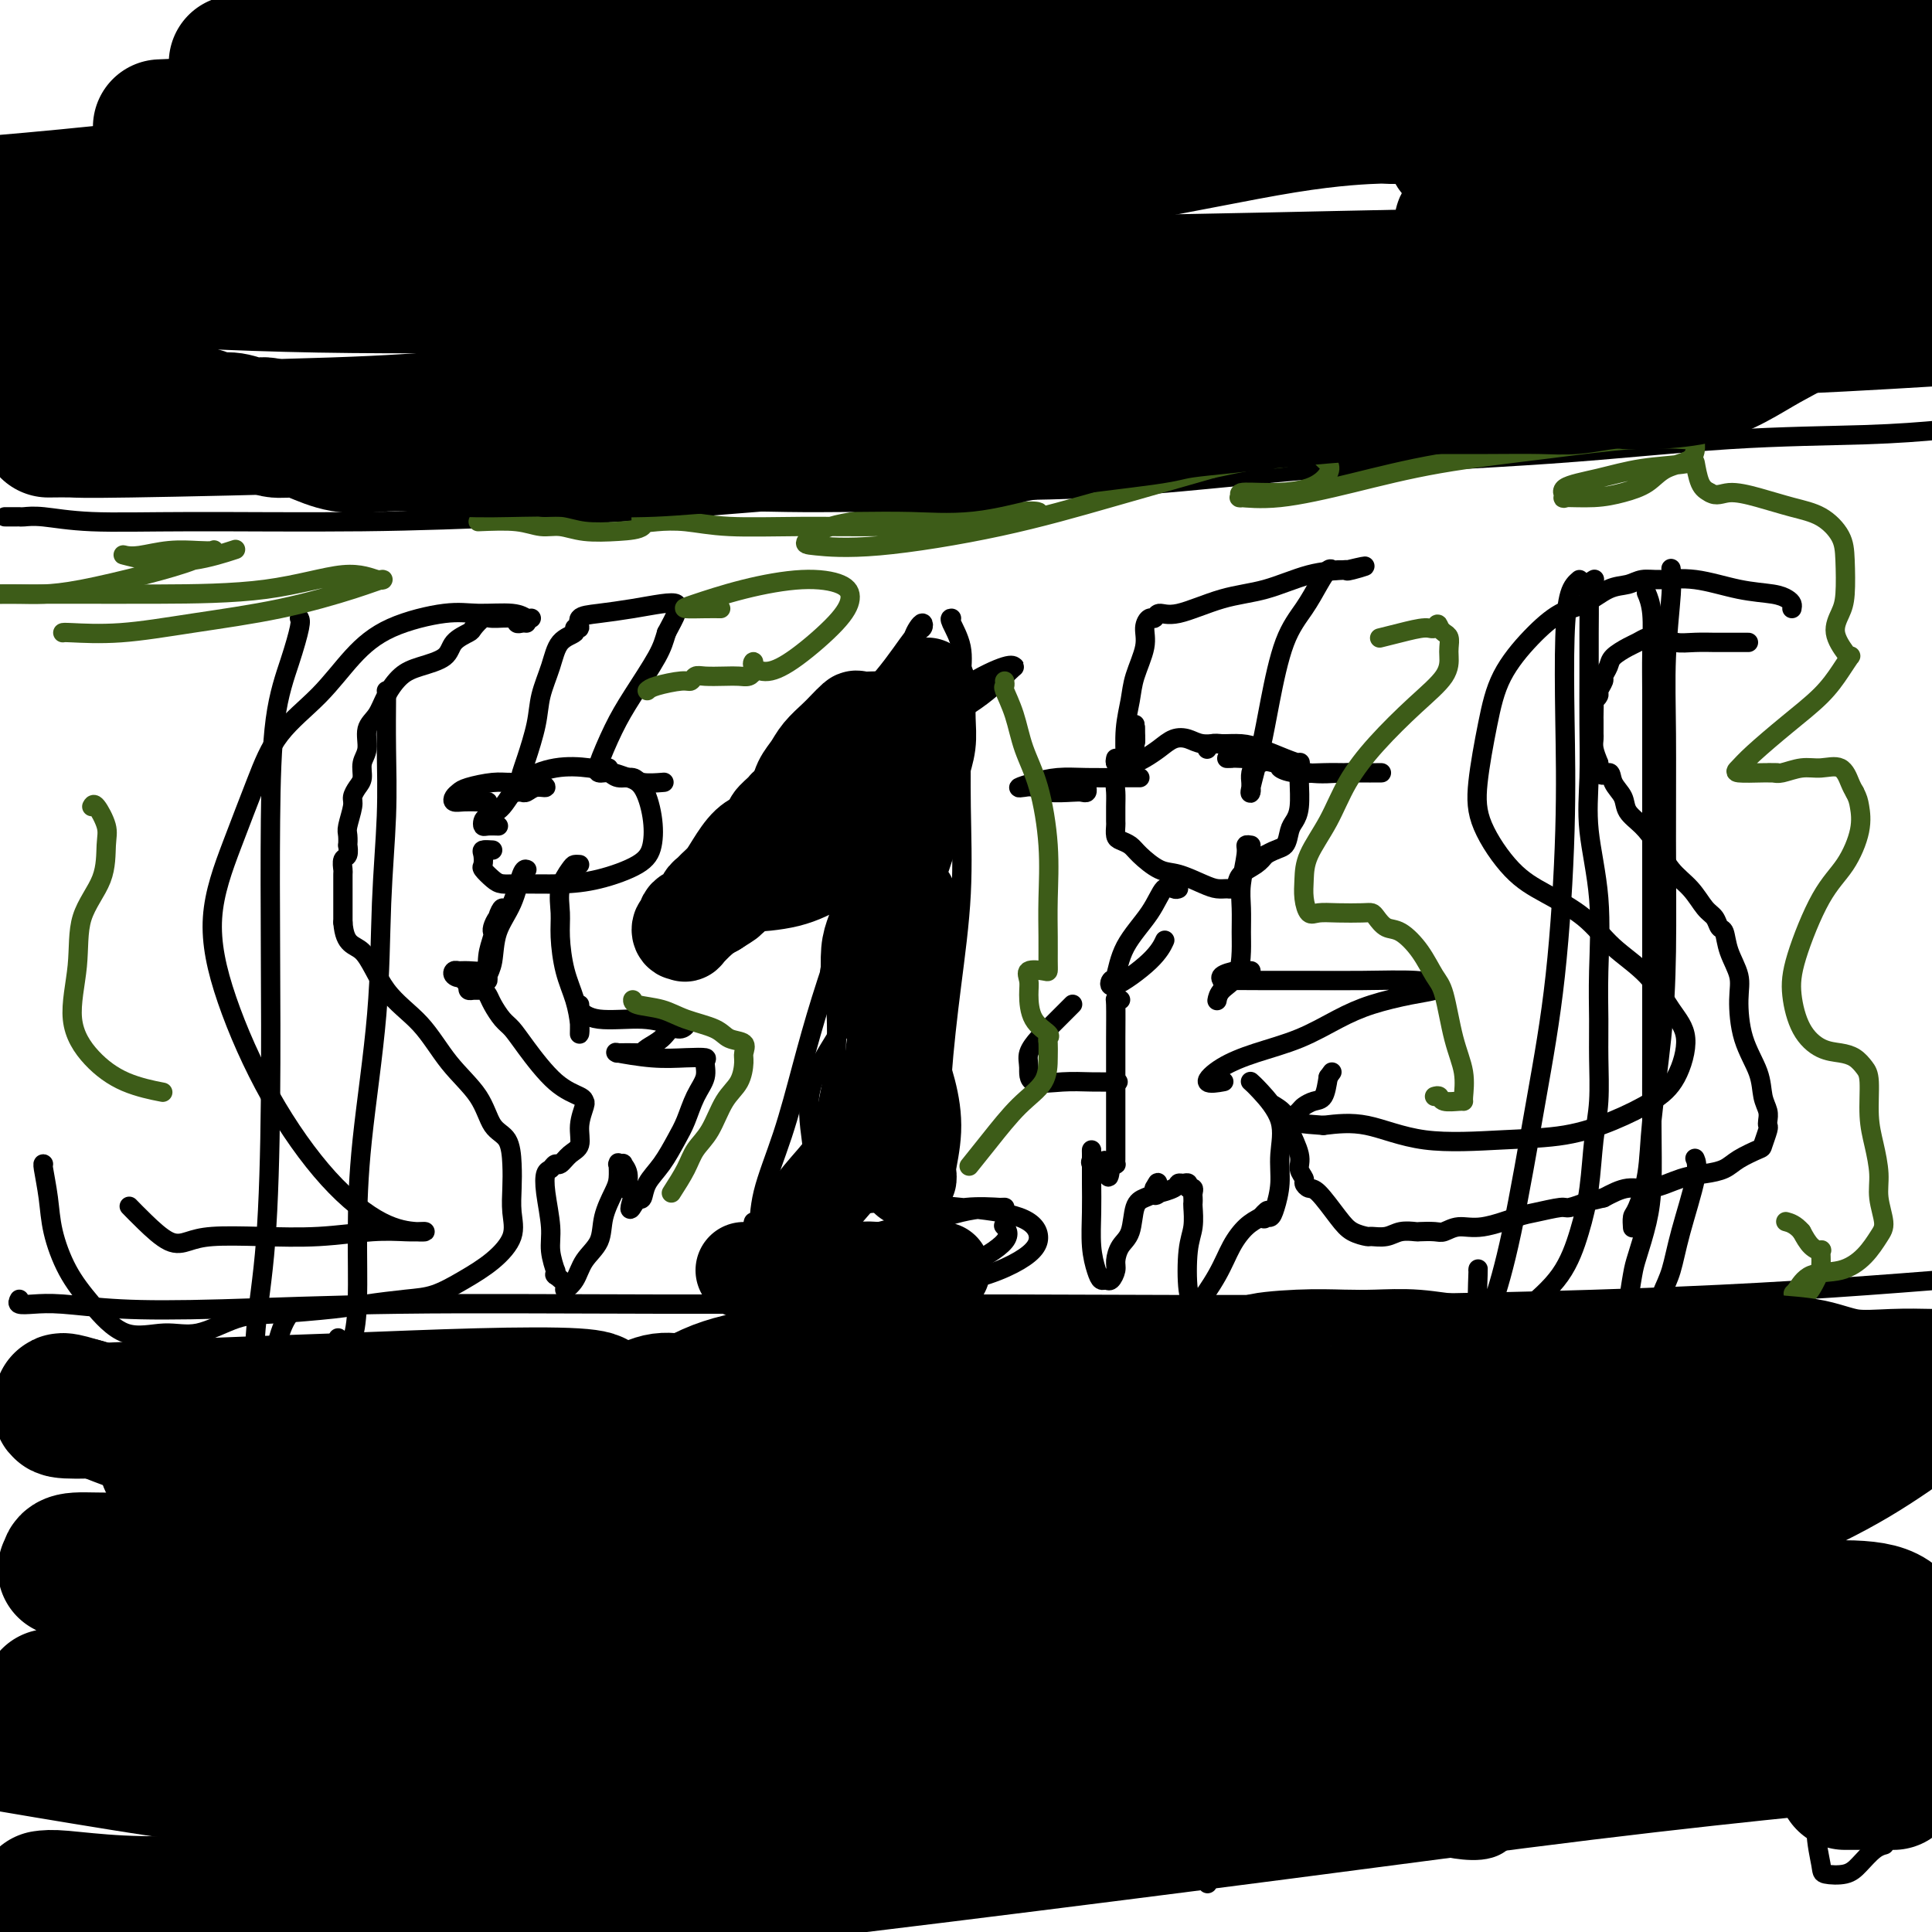<svg viewBox='0 0 400 400' version='1.1' xmlns='http://www.w3.org/2000/svg' xmlns:xlink='http://www.w3.org/1999/xlink'><g fill='none' stroke='#000000' stroke-width='4' stroke-linecap='round' stroke-linejoin='round'><path d='M1,107c0.337,-0.001 0.673,-0.001 1,0c0.327,0.001 0.644,0.004 1,0c0.356,-0.004 0.752,-0.015 1,0c0.248,0.015 0.350,0.057 1,0c0.650,-0.057 1.849,-0.214 4,0c2.151,0.214 5.255,0.799 10,1c4.745,0.201 11.132,0.018 21,0c9.868,-0.018 23.216,0.128 35,0c11.784,-0.128 22.004,-0.530 33,-1c10.996,-0.470 22.768,-1.006 36,-2c13.232,-0.994 27.924,-2.445 42,-3c14.076,-0.555 27.536,-0.215 42,-1c14.464,-0.785 29.931,-2.697 46,-4c16.069,-1.303 32.740,-1.999 47,-3c14.260,-1.001 26.108,-2.308 37,-3c10.892,-0.692 20.826,-0.769 28,-1c7.174,-0.231 11.587,-0.615 16,-1'/><path d='M4,269c-0.225,0.415 -0.450,0.830 0,1c0.450,0.170 1.575,0.094 3,0c1.425,-0.094 3.149,-0.207 6,0c2.851,0.207 6.828,0.735 12,1c5.172,0.265 11.539,0.268 21,0c9.461,-0.268 22.017,-0.808 37,-1c14.983,-0.192 32.393,-0.035 54,0c21.607,0.035 47.410,-0.053 72,0c24.590,0.053 47.967,0.245 73,0c25.033,-0.245 51.724,-0.927 74,-2c22.276,-1.073 40.138,-2.536 58,-4'/><path d='M371,126c0.063,-0.336 0.126,-0.672 0,-1c-0.126,-0.328 -0.442,-0.648 -1,-1c-0.558,-0.352 -1.360,-0.736 -3,-1c-1.640,-0.264 -4.118,-0.407 -7,-1c-2.882,-0.593 -6.167,-1.636 -9,-2c-2.833,-0.364 -5.215,-0.049 -7,0c-1.785,0.049 -2.972,-0.169 -4,0c-1.028,0.169 -1.897,0.723 -3,1c-1.103,0.277 -2.442,0.275 -4,1c-1.558,0.725 -3.337,2.176 -5,3c-1.663,0.824 -3.209,1.022 -5,2c-1.791,0.978 -3.826,2.736 -6,5c-2.174,2.264 -4.488,5.036 -6,8c-1.512,2.964 -2.221,6.122 -3,10c-0.779,3.878 -1.626,8.475 -2,12c-0.374,3.525 -0.273,5.978 1,9c1.273,3.022 3.719,6.612 6,9c2.281,2.388 4.399,3.572 7,5c2.601,1.428 5.686,3.098 8,5c2.314,1.902 3.856,4.034 6,6c2.144,1.966 4.891,3.764 7,6c2.109,2.236 3.580,4.909 5,7c1.420,2.091 2.791,3.600 3,6c0.209,2.400 -0.743,5.690 -2,8c-1.257,2.310 -2.821,3.641 -5,5c-2.179,1.359 -4.975,2.745 -8,4c-3.025,1.255 -6.280,2.378 -10,3c-3.720,0.622 -7.904,0.744 -13,1c-5.096,0.256 -11.103,0.646 -16,0c-4.897,-0.646 -8.685,-2.327 -12,-3c-3.315,-0.673 -6.158,-0.336 -9,0'/><path d='M274,233c-9.429,-0.643 -8.000,-1.250 -8,-2c0.000,-0.750 -1.429,-1.643 -2,-2c-0.571,-0.357 -0.286,-0.179 0,0'/><path d='M362,133c-0.326,0.000 -0.652,0.000 -1,0c-0.348,-0.000 -0.718,-0.000 -1,0c-0.282,0.000 -0.478,0.001 -1,0c-0.522,-0.001 -1.371,-0.004 -2,0c-0.629,0.004 -1.036,0.015 -2,0c-0.964,-0.015 -2.483,-0.057 -4,0c-1.517,0.057 -3.033,0.212 -4,0c-0.967,-0.212 -1.386,-0.790 -2,-1c-0.614,-0.210 -1.425,-0.053 -2,0c-0.575,0.053 -0.915,0.002 -1,0c-0.085,-0.002 0.086,0.044 0,0c-0.086,-0.044 -0.428,-0.178 -1,0c-0.572,0.178 -1.373,0.668 -2,1c-0.627,0.332 -1.081,0.508 -2,1c-0.919,0.492 -2.303,1.302 -3,2c-0.697,0.698 -0.708,1.286 -1,2c-0.292,0.714 -0.867,1.555 -1,2c-0.133,0.445 0.175,0.495 0,1c-0.175,0.505 -0.831,1.467 -1,2c-0.169,0.533 0.151,0.639 0,1c-0.151,0.361 -0.772,0.979 -1,1c-0.228,0.021 -0.061,-0.555 0,0c0.061,0.555 0.017,2.242 0,3c-0.017,0.758 -0.005,0.586 0,1c0.005,0.414 0.004,1.412 0,2c-0.004,0.588 -0.011,0.766 0,1c0.011,0.234 0.042,0.525 0,1c-0.042,0.475 -0.155,1.136 0,2c0.155,0.864 0.577,1.932 1,3'/><path d='M331,158c-0.041,3.773 1.357,2.207 2,2c0.643,-0.207 0.532,0.947 1,2c0.468,1.053 1.517,2.007 2,3c0.483,0.993 0.401,2.025 1,3c0.599,0.975 1.879,1.893 3,3c1.121,1.107 2.083,2.404 3,4c0.917,1.596 1.790,3.493 3,5c1.210,1.507 2.758,2.625 4,4c1.242,1.375 2.177,3.006 3,4c0.823,0.994 1.535,1.350 2,2c0.465,0.650 0.685,1.594 1,2c0.315,0.406 0.726,0.273 1,1c0.274,0.727 0.410,2.314 1,4c0.590,1.686 1.635,3.469 2,5c0.365,1.531 0.049,2.808 0,5c-0.049,2.192 0.169,5.298 1,8c0.831,2.702 2.275,5.001 3,7c0.725,1.999 0.731,3.699 1,5c0.269,1.301 0.800,2.202 1,3c0.200,0.798 0.067,1.494 0,2c-0.067,0.506 -0.069,0.821 0,1c0.069,0.179 0.210,0.223 0,1c-0.210,0.777 -0.772,2.289 -1,3c-0.228,0.711 -0.124,0.623 -1,1c-0.876,0.377 -2.733,1.219 -4,2c-1.267,0.781 -1.944,1.500 -3,2c-1.056,0.500 -2.490,0.780 -4,1c-1.510,0.220 -3.095,0.378 -5,1c-1.905,0.622 -4.128,1.706 -6,2c-1.872,0.294 -3.392,-0.202 -5,0c-1.608,0.202 -3.304,1.101 -5,2'/><path d='M332,248c-4.605,1.090 -3.618,0.816 -4,1c-0.382,0.184 -2.135,0.828 -3,1c-0.865,0.172 -0.843,-0.127 -2,0c-1.157,0.127 -3.493,0.679 -5,1c-1.507,0.321 -2.184,0.412 -4,1c-1.816,0.588 -4.771,1.674 -7,2c-2.229,0.326 -3.733,-0.109 -5,0c-1.267,0.109 -2.296,0.760 -3,1c-0.704,0.240 -1.083,0.068 -2,0c-0.917,-0.068 -2.372,-0.032 -3,0c-0.628,0.032 -0.429,0.062 -1,0c-0.571,-0.062 -1.914,-0.215 -3,0c-1.086,0.215 -1.917,0.797 -3,1c-1.083,0.203 -2.419,0.026 -3,0c-0.581,-0.026 -0.407,0.099 -1,0c-0.593,-0.099 -1.953,-0.422 -3,-1c-1.047,-0.578 -1.782,-1.411 -3,-3c-1.218,-1.589 -2.919,-3.934 -4,-5c-1.081,-1.066 -1.542,-0.853 -2,-1c-0.458,-0.147 -0.914,-0.656 -1,-1c-0.086,-0.344 0.200,-0.525 0,-1c-0.200,-0.475 -0.884,-1.244 -1,-2c-0.116,-0.756 0.335,-1.498 0,-3c-0.335,-1.502 -1.457,-3.765 -2,-5c-0.543,-1.235 -0.507,-1.442 0,-2c0.507,-0.558 1.484,-1.467 2,-2c0.516,-0.533 0.571,-0.689 1,-1c0.429,-0.311 1.231,-0.776 2,-1c0.769,-0.224 1.505,-0.207 2,-1c0.495,-0.793 0.747,-2.397 1,-4'/><path d='M275,223c1.333,-1.833 0.667,-0.917 0,0'/><path d='M327,120c-0.735,0.631 -1.469,1.263 -2,3c-0.531,1.737 -0.857,4.580 -1,9c-0.143,4.420 -0.102,10.416 0,17c0.102,6.584 0.267,13.754 0,23c-0.267,9.246 -0.965,20.567 -2,30c-1.035,9.433 -2.406,16.979 -4,26c-1.594,9.021 -3.412,19.517 -5,27c-1.588,7.483 -2.947,11.951 -4,15c-1.053,3.049 -1.799,4.677 -2,5c-0.201,0.323 0.142,-0.659 0,-1c-0.142,-0.341 -0.770,-0.040 -1,-2c-0.230,-1.960 -0.062,-6.182 0,-8c0.062,-1.818 0.018,-1.234 0,-1c-0.018,0.234 -0.009,0.117 0,0'/><path d='M346,118c-0.030,-0.265 -0.061,-0.530 0,0c0.061,0.530 0.213,1.856 0,5c-0.213,3.144 -0.791,8.106 -1,13c-0.209,4.894 -0.049,9.719 0,16c0.049,6.281 -0.013,14.018 0,22c0.013,7.982 0.102,16.209 0,23c-0.102,6.791 -0.395,12.147 -1,18c-0.605,5.853 -1.521,12.203 -2,17c-0.479,4.797 -0.521,8.042 -1,11c-0.479,2.958 -1.397,5.628 -2,7c-0.603,1.372 -0.893,1.446 -1,2c-0.107,0.554 -0.031,1.587 0,2c0.031,0.413 0.015,0.207 0,0'/><path d='M307,280c-0.396,0.127 -0.792,0.253 -1,0c-0.208,-0.253 -0.229,-0.887 0,-1c0.229,-0.113 0.707,0.294 1,0c0.293,-0.294 0.399,-1.289 1,-2c0.601,-0.711 1.695,-1.137 3,-2c1.305,-0.863 2.822,-2.164 5,-4c2.178,-1.836 5.018,-4.206 7,-7c1.982,-2.794 3.105,-6.012 4,-9c0.895,-2.988 1.560,-5.744 2,-9c0.440,-3.256 0.653,-7.010 1,-10c0.347,-2.990 0.827,-5.217 1,-8c0.173,-2.783 0.039,-6.123 0,-9c-0.039,-2.877 0.018,-5.289 0,-8c-0.018,-2.711 -0.110,-5.719 0,-10c0.110,-4.281 0.422,-9.835 0,-15c-0.422,-5.165 -1.577,-9.940 -2,-14c-0.423,-4.060 -0.113,-7.405 0,-11c0.113,-3.595 0.029,-7.439 0,-11c-0.029,-3.561 -0.004,-6.839 0,-10c0.004,-3.161 -0.013,-6.206 0,-9c0.013,-2.794 0.055,-5.336 0,-7c-0.055,-1.664 -0.207,-2.448 0,-3c0.207,-0.552 0.773,-0.872 1,-1c0.227,-0.128 0.113,-0.064 0,0'/><path d='M341,123c-0.113,-0.263 -0.226,-0.525 0,0c0.226,0.525 0.793,1.839 1,4c0.207,2.161 0.056,5.170 0,8c-0.056,2.830 -0.015,5.481 0,9c0.015,3.519 0.004,7.907 0,12c-0.004,4.093 -0.001,7.892 0,13c0.001,5.108 0.001,11.526 0,17c-0.001,5.474 -0.002,10.005 0,15c0.002,4.995 0.008,10.455 0,16c-0.008,5.545 -0.029,11.176 0,16c0.029,4.824 0.109,8.841 0,12c-0.109,3.159 -0.408,5.458 -1,8c-0.592,2.542 -1.476,5.325 -2,7c-0.524,1.675 -0.687,2.242 -1,4c-0.313,1.758 -0.774,4.706 -1,7c-0.226,2.294 -0.215,3.934 0,5c0.215,1.066 0.634,1.558 1,2c0.366,0.442 0.678,0.835 1,1c0.322,0.165 0.653,0.101 1,0c0.347,-0.101 0.710,-0.240 1,-1c0.290,-0.760 0.506,-2.143 1,-4c0.494,-1.857 1.267,-4.190 2,-6c0.733,-1.810 1.426,-3.098 2,-5c0.574,-1.902 1.030,-4.417 2,-8c0.970,-3.583 2.453,-8.234 3,-11c0.547,-2.766 0.156,-3.647 0,-4c-0.156,-0.353 -0.078,-0.176 0,0'/><path d='M110,128c-0.259,0.117 -0.517,0.235 -1,0c-0.483,-0.235 -1.190,-0.821 -3,-1c-1.810,-0.179 -4.721,0.049 -7,0c-2.279,-0.049 -3.925,-0.376 -7,0c-3.075,0.376 -7.577,1.456 -11,3c-3.423,1.544 -5.765,3.554 -8,6c-2.235,2.446 -4.363,5.329 -7,8c-2.637,2.671 -5.784,5.131 -8,8c-2.216,2.869 -3.501,6.149 -5,10c-1.499,3.851 -3.210,8.274 -5,13c-1.790,4.726 -3.657,9.756 -4,15c-0.343,5.244 0.839,10.701 3,17c2.161,6.299 5.301,13.439 9,20c3.699,6.561 7.956,12.543 12,17c4.044,4.457 7.876,7.391 11,9c3.124,1.609 5.541,1.894 7,2c1.459,0.106 1.960,0.032 2,0c0.040,-0.032 -0.382,-0.022 -1,0c-0.618,0.022 -1.431,0.058 -3,0c-1.569,-0.058 -3.893,-0.209 -7,0c-3.107,0.209 -6.997,0.777 -11,1c-4.003,0.223 -8.118,0.100 -12,0c-3.882,-0.100 -7.531,-0.178 -10,0c-2.469,0.178 -3.758,0.611 -5,1c-1.242,0.389 -2.436,0.733 -4,0c-1.564,-0.733 -3.498,-2.544 -5,-4c-1.502,-1.456 -2.572,-2.559 -3,-3c-0.428,-0.441 -0.214,-0.221 0,0'/><path d='M109,129c-0.310,-0.031 -0.621,-0.063 -1,0c-0.379,0.063 -0.827,0.220 -1,0c-0.173,-0.220 -0.072,-0.817 -1,-1c-0.928,-0.183 -2.886,0.047 -4,0c-1.114,-0.047 -1.384,-0.371 -2,0c-0.616,0.371 -1.578,1.437 -2,2c-0.422,0.563 -0.304,0.625 -1,1c-0.696,0.375 -2.207,1.065 -3,2c-0.793,0.935 -0.869,2.116 -2,3c-1.131,0.884 -3.316,1.470 -5,2c-1.684,0.530 -2.867,1.002 -4,2c-1.133,0.998 -2.217,2.521 -3,4c-0.783,1.479 -1.267,2.914 -2,4c-0.733,1.086 -1.716,1.824 -2,3c-0.284,1.176 0.130,2.791 0,4c-0.130,1.209 -0.804,2.013 -1,3c-0.196,0.987 0.087,2.159 0,3c-0.087,0.841 -0.545,1.351 -1,2c-0.455,0.649 -0.906,1.436 -1,2c-0.094,0.564 0.171,0.906 0,2c-0.171,1.094 -0.777,2.941 -1,4c-0.223,1.059 -0.064,1.329 0,2c0.064,0.671 0.031,1.742 0,2c-0.031,0.258 -0.061,-0.297 0,0c0.061,0.297 0.212,1.448 0,2c-0.212,0.552 -0.789,0.506 -1,1c-0.211,0.494 -0.057,1.527 0,2c0.057,0.473 0.015,0.384 0,1c-0.015,0.616 -0.004,1.935 0,3c0.004,1.065 0.001,1.876 0,3c-0.001,1.124 -0.001,2.562 0,4'/><path d='M71,191c0.387,4.981 2.355,4.434 4,6c1.645,1.566 2.967,5.246 5,8c2.033,2.754 4.776,4.584 7,7c2.224,2.416 3.931,5.419 6,8c2.069,2.581 4.502,4.741 6,7c1.498,2.259 2.061,4.616 3,6c0.939,1.384 2.254,1.793 3,3c0.746,1.207 0.921,3.211 1,5c0.079,1.789 0.060,3.364 0,5c-0.060,1.636 -0.160,3.335 0,5c0.160,1.665 0.581,3.297 0,5c-0.581,1.703 -2.164,3.479 -4,5c-1.836,1.521 -3.926,2.789 -6,4c-2.074,1.211 -4.132,2.367 -6,3c-1.868,0.633 -3.546,0.745 -6,1c-2.454,0.255 -5.684,0.654 -8,1c-2.316,0.346 -3.719,0.638 -7,1c-3.281,0.362 -8.441,0.795 -12,1c-3.559,0.205 -5.518,0.181 -8,1c-2.482,0.819 -5.486,2.480 -8,3c-2.514,0.520 -4.537,-0.102 -7,0c-2.463,0.102 -5.367,0.928 -8,0c-2.633,-0.928 -4.997,-3.612 -7,-6c-2.003,-2.388 -3.647,-4.482 -5,-7c-1.353,-2.518 -2.415,-5.459 -3,-8c-0.585,-2.541 -0.693,-4.681 -1,-7c-0.307,-2.319 -0.813,-4.817 -1,-6c-0.187,-1.183 -0.053,-1.052 0,-1c0.053,0.052 0.027,0.026 0,0'/><path d='M62,128c0.144,0.291 0.287,0.581 0,2c-0.287,1.419 -1.005,3.966 -2,7c-0.995,3.034 -2.269,6.555 -3,12c-0.731,5.445 -0.921,12.815 -1,21c-0.079,8.185 -0.046,17.185 0,27c0.046,9.815 0.106,20.444 0,31c-0.106,10.556 -0.379,21.039 -1,29c-0.621,7.961 -1.590,13.401 -2,18c-0.410,4.599 -0.262,8.359 0,10c0.262,1.641 0.638,1.164 1,1c0.362,-0.164 0.710,-0.016 1,0c0.290,0.016 0.521,-0.099 1,-2c0.479,-1.901 1.206,-5.589 2,-8c0.794,-2.411 1.655,-3.546 2,-4c0.345,-0.454 0.172,-0.227 0,0'/><path d='M80,143c0.008,0.029 0.015,0.057 0,2c-0.015,1.943 -0.053,5.799 0,10c0.053,4.201 0.196,8.746 0,14c-0.196,5.254 -0.731,11.218 -1,18c-0.269,6.782 -0.270,14.384 -1,23c-0.730,8.616 -2.188,18.247 -3,26c-0.812,7.753 -0.978,13.630 -1,19c-0.022,5.370 0.099,10.234 0,14c-0.099,3.766 -0.419,6.435 -1,8c-0.581,1.565 -1.424,2.028 -2,2c-0.576,-0.028 -0.886,-0.546 -1,-1c-0.114,-0.454 -0.033,-0.844 0,-1c0.033,-0.156 0.016,-0.078 0,0'/><path d='M145,180c1.612,-1.566 3.223,-3.132 5,-5c1.777,-1.868 3.719,-4.038 6,-7c2.281,-2.962 4.902,-6.715 8,-10c3.098,-3.285 6.673,-6.100 10,-9c3.327,-2.900 6.405,-5.885 9,-9c2.595,-3.115 4.706,-6.360 6,-8c1.294,-1.640 1.769,-1.674 2,-2c0.231,-0.326 0.217,-0.942 0,-1c-0.217,-0.058 -0.638,0.442 -1,1c-0.362,0.558 -0.664,1.172 -1,2c-0.336,0.828 -0.707,1.869 -1,3c-0.293,1.131 -0.509,2.352 -1,4c-0.491,1.648 -1.258,3.722 -2,6c-0.742,2.278 -1.460,4.759 -2,8c-0.540,3.241 -0.901,7.241 -2,11c-1.099,3.759 -2.935,7.278 -4,11c-1.065,3.722 -1.357,7.648 -2,11c-0.643,3.352 -1.636,6.130 -2,8c-0.364,1.870 -0.097,2.831 0,3c0.097,0.169 0.026,-0.455 0,-1c-0.026,-0.545 -0.007,-1.013 0,-1c0.007,0.013 0.004,0.506 0,1'/><path d='M173,196c-2.655,10.296 -0.291,3.034 0,2c0.291,-1.034 -1.490,4.158 -3,9c-1.510,4.842 -2.748,9.333 -4,14c-1.252,4.667 -2.518,9.510 -4,14c-1.482,4.490 -3.182,8.629 -4,12c-0.818,3.371 -0.755,5.976 -1,7c-0.245,1.024 -0.797,0.468 -1,0c-0.203,-0.468 -0.058,-0.848 0,-1c0.058,-0.152 0.029,-0.076 0,0'/><path d='M146,195c-0.029,-0.059 -0.057,-0.117 0,0c0.057,0.117 0.201,0.410 1,0c0.799,-0.410 2.254,-1.522 4,-3c1.746,-1.478 3.785,-3.322 6,-5c2.215,-1.678 4.608,-3.191 7,-5c2.392,-1.809 4.785,-3.913 7,-6c2.215,-2.087 4.253,-4.157 6,-6c1.747,-1.843 3.203,-3.461 4,-5c0.797,-1.539 0.935,-3.001 1,-4c0.065,-0.999 0.056,-1.536 0,-2c-0.056,-0.464 -0.159,-0.856 0,-1c0.159,-0.144 0.581,-0.039 1,0c0.419,0.039 0.834,0.011 1,0c0.166,-0.011 0.083,-0.006 0,0'/><path d='M182,158c-0.014,0.105 -0.029,0.211 0,0c0.029,-0.211 0.100,-0.737 0,-1c-0.100,-0.263 -0.373,-0.263 -1,0c-0.627,0.263 -1.608,0.789 -2,1c-0.392,0.211 -0.196,0.105 0,0'/><path d='M197,128c-0.227,0.004 -0.453,0.008 0,1c0.453,0.992 1.587,2.973 2,5c0.413,2.027 0.105,4.101 0,7c-0.105,2.899 -0.007,6.622 0,11c0.007,4.378 -0.078,9.410 0,15c0.078,5.590 0.318,11.736 0,18c-0.318,6.264 -1.195,12.644 -2,19c-0.805,6.356 -1.540,12.687 -2,19c-0.460,6.313 -0.645,12.609 -1,17c-0.355,4.391 -0.879,6.878 -1,9c-0.121,2.122 0.160,3.879 0,4c-0.160,0.121 -0.760,-1.394 -1,-2c-0.240,-0.606 -0.120,-0.303 0,0'/><path d='M161,261c0.296,-0.091 0.593,-0.181 1,0c0.407,0.181 0.926,0.634 2,1c1.074,0.366 2.703,0.646 5,1c2.297,0.354 5.263,0.781 9,1c3.737,0.219 8.244,0.230 12,0c3.756,-0.230 6.759,-0.701 10,-2c3.241,-1.299 6.719,-3.427 8,-5c1.281,-1.573 0.366,-2.592 0,-3c-0.366,-0.408 -0.183,-0.204 0,0'/><path d='M189,138c0.354,-0.008 0.708,-0.016 1,0c0.292,0.016 0.522,0.056 1,0c0.478,-0.056 1.206,-0.207 2,0c0.794,0.207 1.656,0.774 2,1c0.344,0.226 0.172,0.113 0,0'/><path d='M162,267c3.901,-2.506 7.801,-5.011 12,-7c4.199,-1.989 8.696,-3.461 13,-5c4.304,-1.539 8.415,-3.146 12,-4c3.585,-0.854 6.645,-0.956 8,-1c1.355,-0.044 1.007,-0.030 1,0c-0.007,0.030 0.328,0.077 -1,0c-1.328,-0.077 -4.319,-0.279 -7,0c-2.681,0.279 -5.051,1.038 -8,2c-2.949,0.962 -6.477,2.128 -10,3c-3.523,0.872 -7.041,1.451 -10,2c-2.959,0.549 -5.359,1.068 -8,2c-2.641,0.932 -5.523,2.278 -7,3c-1.477,0.722 -1.550,0.820 -1,1c0.550,0.180 1.722,0.443 4,1c2.278,0.557 5.662,1.408 12,2c6.338,0.592 15.631,0.927 23,0c7.369,-0.927 12.815,-3.114 16,-5c3.185,-1.886 4.110,-3.469 4,-5c-0.110,-1.531 -1.253,-3.009 -4,-4c-2.747,-0.991 -7.096,-1.495 -12,-2c-4.904,-0.505 -10.361,-1.011 -15,-1c-4.639,0.011 -8.460,0.539 -12,2c-3.540,1.461 -6.799,3.855 -8,5c-1.201,1.145 -0.343,1.041 0,1c0.343,-0.041 0.172,-0.021 0,0'/><path d='M155,179c-0.031,0.465 -0.062,0.930 0,1c0.062,0.070 0.218,-0.255 0,0c-0.218,0.255 -0.808,1.088 -1,1c-0.192,-0.088 0.014,-1.098 0,-1c-0.014,0.098 -0.250,1.306 1,0c1.250,-1.306 3.985,-5.124 7,-8c3.015,-2.876 6.311,-4.808 11,-8c4.689,-3.192 10.772,-7.642 16,-11c5.228,-3.358 9.603,-5.622 13,-8c3.397,-2.378 5.818,-4.868 7,-6c1.182,-1.132 1.127,-0.906 1,-1c-0.127,-0.094 -0.326,-0.508 -2,0c-1.674,0.508 -4.822,1.939 -8,4c-3.178,2.061 -6.385,4.752 -9,7c-2.615,2.248 -4.638,4.053 -7,6c-2.362,1.947 -5.064,4.036 -8,6c-2.936,1.964 -6.108,3.803 -8,5c-1.892,1.197 -2.505,1.753 -3,2c-0.495,0.247 -0.874,0.186 -1,0c-0.126,-0.186 -0.001,-0.495 0,-1c0.001,-0.505 -0.121,-1.204 0,-2c0.121,-0.796 0.486,-1.688 2,-3c1.514,-1.312 4.177,-3.046 7,-5c2.823,-1.954 5.807,-4.130 7,-5c1.193,-0.870 0.597,-0.435 0,0'/><path d='M200,141c-0.776,1.618 -1.553,3.236 -2,5c-0.447,1.764 -0.566,3.675 -1,7c-0.434,3.325 -1.185,8.066 -2,13c-0.815,4.934 -1.696,10.062 -3,15c-1.304,4.938 -3.031,9.685 -4,13c-0.969,3.315 -1.181,5.199 -2,8c-0.819,2.801 -2.244,6.519 -3,8c-0.756,1.481 -0.844,0.726 -1,1c-0.156,0.274 -0.382,1.579 -1,0c-0.618,-1.579 -1.628,-6.040 -2,-9c-0.372,-2.960 -0.106,-4.417 0,-5c0.106,-0.583 0.053,-0.291 0,0'/><path d='M184,155c0.742,2.365 1.484,4.729 2,8c0.516,3.271 0.806,7.447 1,12c0.194,4.553 0.290,9.482 0,14c-0.290,4.518 -0.968,8.626 -2,13c-1.032,4.374 -2.420,9.015 -4,13c-1.580,3.985 -3.354,7.313 -5,11c-1.646,3.687 -3.166,7.733 -4,10c-0.834,2.267 -0.984,2.756 -1,3c-0.016,0.244 0.101,0.242 0,-1c-0.101,-1.242 -0.419,-3.725 0,-7c0.419,-3.275 1.574,-7.343 2,-12c0.426,-4.657 0.122,-9.902 0,-12c-0.122,-2.098 -0.061,-1.049 0,0'/><path d='M177,183c0.419,-0.137 0.838,-0.274 1,2c0.162,2.274 0.069,6.957 0,13c-0.069,6.043 -0.112,13.444 -1,20c-0.888,6.556 -2.621,12.268 -4,17c-1.379,4.732 -2.405,8.485 -3,10c-0.595,1.515 -0.758,0.791 -1,-1c-0.242,-1.791 -0.562,-4.648 -1,-8c-0.438,-3.352 -0.994,-7.197 0,-11c0.994,-3.803 3.537,-7.562 5,-10c1.463,-2.438 1.847,-3.554 2,-4c0.153,-0.446 0.077,-0.223 0,0'/><path d='M185,192c0.089,0.077 0.179,0.155 0,2c-0.179,1.845 -0.626,5.458 -1,9c-0.374,3.542 -0.674,7.012 -1,10c-0.326,2.988 -0.679,5.492 -1,8c-0.321,2.508 -0.611,5.019 -1,7c-0.389,1.981 -0.879,3.431 -1,5c-0.121,1.569 0.125,3.257 0,4c-0.125,0.743 -0.621,0.539 -1,1c-0.379,0.461 -0.640,1.586 -1,2c-0.360,0.414 -0.817,0.118 -1,0c-0.183,-0.118 -0.091,-0.059 0,0'/><path d='M260,156c-0.353,-0.022 -0.706,-0.043 -1,0c-0.294,0.043 -0.529,0.152 -1,0c-0.471,-0.152 -1.179,-0.564 -2,-1c-0.821,-0.436 -1.756,-0.896 -3,-1c-1.244,-0.104 -2.798,0.147 -4,0c-1.202,-0.147 -2.051,-0.692 -3,-1c-0.949,-0.308 -1.998,-0.381 -3,0c-1.002,0.381 -1.956,1.214 -3,2c-1.044,0.786 -2.178,1.523 -3,2c-0.822,0.477 -1.330,0.693 -2,1c-0.670,0.307 -1.500,0.703 -2,1c-0.500,0.297 -0.670,0.493 -1,1c-0.330,0.507 -0.820,1.325 -1,2c-0.180,0.675 -0.049,1.207 0,2c0.049,0.793 0.015,1.848 0,3c-0.015,1.152 -0.012,2.402 0,3c0.012,0.598 0.032,0.543 0,1c-0.032,0.457 -0.116,1.426 0,2c0.116,0.574 0.430,0.755 1,1c0.570,0.245 1.395,0.556 2,1c0.605,0.444 0.991,1.023 2,2c1.009,0.977 2.641,2.353 4,3c1.359,0.647 2.444,0.566 4,1c1.556,0.434 3.583,1.382 5,2c1.417,0.618 2.223,0.906 3,1c0.777,0.094 1.524,-0.005 2,0c0.476,0.005 0.680,0.115 1,0c0.320,-0.115 0.756,-0.453 1,-1c0.244,-0.547 0.296,-1.301 1,-2c0.704,-0.699 2.058,-1.343 3,-2c0.942,-0.657 1.471,-1.329 2,-2'/><path d='M262,177c2.404,-1.379 3.415,-1.325 4,-2c0.585,-0.675 0.745,-2.077 1,-3c0.255,-0.923 0.604,-1.365 1,-2c0.396,-0.635 0.840,-1.462 1,-3c0.160,-1.538 0.036,-3.787 0,-5c-0.036,-1.213 0.017,-1.389 0,-2c-0.017,-0.611 -0.103,-1.656 0,-2c0.103,-0.344 0.396,0.013 0,0c-0.396,-0.013 -1.482,-0.397 -3,-1c-1.518,-0.603 -3.468,-1.426 -5,-2c-1.532,-0.574 -2.645,-0.900 -4,-1c-1.355,-0.100 -2.951,0.025 -4,0c-1.049,-0.025 -1.552,-0.199 -2,0c-0.448,0.199 -0.842,0.771 -1,1c-0.158,0.229 -0.079,0.114 0,0'/><path d='M231,157c-0.092,0.422 -0.183,0.844 0,1c0.183,0.156 0.641,0.047 1,0c0.359,-0.047 0.618,-0.033 1,0c0.382,0.033 0.887,0.085 1,0c0.113,-0.085 -0.166,-0.307 0,-1c0.166,-0.693 0.776,-1.856 1,-3c0.224,-1.144 0.060,-2.270 0,-3c-0.060,-0.730 -0.017,-1.066 0,-1c0.017,0.066 0.009,0.533 0,1'/><path d='M235,151c0.154,-0.919 0.037,0.283 0,1c-0.037,0.717 0.004,0.949 0,1c-0.004,0.051 -0.053,-0.079 0,0c0.053,0.079 0.206,0.367 0,1c-0.206,0.633 -0.773,1.609 -1,2c-0.227,0.391 -0.113,0.195 0,0'/><path d='M236,161c-0.256,0.002 -0.511,0.003 -1,0c-0.489,-0.003 -1.211,-0.011 -3,0c-1.789,0.011 -4.645,0.042 -7,0c-2.355,-0.042 -4.209,-0.156 -6,0c-1.791,0.156 -3.521,0.581 -5,1c-1.479,0.419 -2.709,0.830 -3,1c-0.291,0.170 0.355,0.098 1,0c0.645,-0.098 1.287,-0.221 2,0c0.713,0.221 1.498,0.788 3,1c1.502,0.212 3.723,0.071 5,0c1.277,-0.071 1.610,-0.070 2,0c0.390,0.070 0.836,0.211 1,0c0.164,-0.211 0.047,-0.775 0,-1c-0.047,-0.225 -0.023,-0.113 0,0'/><path d='M233,158c0.027,0.104 0.053,0.209 0,-1c-0.053,-1.209 -0.187,-3.731 0,-6c0.187,-2.269 0.694,-4.287 1,-6c0.306,-1.713 0.411,-3.123 1,-5c0.589,-1.877 1.662,-4.220 2,-6c0.338,-1.780 -0.059,-2.996 0,-4c0.059,-1.004 0.575,-1.796 1,-2c0.425,-0.204 0.760,0.179 1,0c0.240,-0.179 0.386,-0.920 1,-1c0.614,-0.080 1.698,0.501 4,0c2.302,-0.501 5.823,-2.083 9,-3c3.177,-0.917 6.009,-1.170 9,-2c2.991,-0.830 6.140,-2.237 9,-3c2.860,-0.763 5.430,-0.881 8,-1'/><path d='M279,118c6.462,-1.547 2.618,-0.414 1,0c-1.618,0.414 -1.010,0.109 -1,0c0.010,-0.109 -0.577,-0.022 -1,0c-0.423,0.022 -0.682,-0.022 -1,0c-0.318,0.022 -0.697,0.110 -1,0c-0.303,-0.110 -0.532,-0.416 -1,0c-0.468,0.416 -1.174,1.556 -2,3c-0.826,1.444 -1.770,3.193 -3,5c-1.230,1.807 -2.746,3.672 -4,7c-1.254,3.328 -2.245,8.118 -3,12c-0.755,3.882 -1.274,6.856 -2,10c-0.726,3.144 -1.659,6.459 -2,8c-0.341,1.541 -0.088,1.309 0,1c0.088,-0.309 0.013,-0.696 0,-1c-0.013,-0.304 0.035,-0.526 0,-1c-0.035,-0.474 -0.154,-1.199 0,-2c0.154,-0.801 0.580,-1.677 1,-2c0.420,-0.323 0.834,-0.092 1,0c0.166,0.092 0.083,0.046 0,0'/><path d='M255,157c-0.594,0.014 -1.187,0.028 -1,0c0.187,-0.028 1.155,-0.099 3,0c1.845,0.099 4.567,0.366 7,1c2.433,0.634 4.576,1.634 7,2c2.424,0.366 5.129,0.098 7,0c1.871,-0.098 2.908,-0.026 4,0c1.092,0.026 2.239,0.007 3,0c0.761,-0.007 1.136,-0.002 1,0c-0.136,0.002 -0.784,0.002 -1,0c-0.216,-0.002 0.001,-0.004 -1,0c-1.001,0.004 -3.219,0.014 -5,0c-1.781,-0.014 -3.125,-0.053 -5,0c-1.875,0.053 -4.281,0.196 -6,0c-1.719,-0.196 -2.749,-0.733 -3,-1c-0.251,-0.267 0.279,-0.264 1,0c0.721,0.264 1.635,0.790 2,1c0.365,0.210 0.183,0.105 0,0'/><path d='M244,184c-0.250,0.108 -0.501,0.215 -1,0c-0.499,-0.215 -1.247,-0.753 -2,0c-0.753,0.753 -1.511,2.798 -3,5c-1.489,2.202 -3.710,4.561 -5,7c-1.290,2.439 -1.648,4.958 -2,6c-0.352,1.042 -0.696,0.608 -1,1c-0.304,0.392 -0.566,1.610 1,1c1.566,-0.610 4.960,-3.049 7,-5c2.040,-1.951 2.726,-3.415 3,-4c0.274,-0.585 0.137,-0.293 0,0'/><path d='M259,175c-0.453,-0.076 -0.906,-0.152 -1,0c-0.094,0.152 0.171,0.531 0,2c-0.171,1.469 -0.779,4.028 -1,6c-0.221,1.972 -0.055,3.357 0,5c0.055,1.643 0.001,3.544 0,5c-0.001,1.456 0.052,2.468 0,4c-0.052,1.532 -0.210,3.586 -1,5c-0.790,1.414 -2.213,2.188 -3,3c-0.787,0.812 -0.939,1.660 -1,2c-0.061,0.340 -0.030,0.170 0,0'/><path d='M232,207c-0.423,0.057 -0.845,0.114 -1,0c-0.155,-0.114 -0.041,-0.399 0,1c0.041,1.399 0.011,4.483 0,7c-0.011,2.517 -0.003,4.467 0,7c0.003,2.533 0.001,5.648 0,8c-0.001,2.352 -0.000,3.939 0,5c0.000,1.061 -0.000,1.594 0,2c0.000,0.406 0.001,0.683 0,1c-0.001,0.317 -0.003,0.673 0,1c0.003,0.327 0.011,0.624 0,1c-0.011,0.376 -0.041,0.832 0,1c0.041,0.168 0.155,0.048 0,0c-0.155,-0.048 -0.577,-0.024 -1,0'/><path d='M230,241c-0.508,5.263 -0.777,1.422 -1,0c-0.223,-1.422 -0.399,-0.424 -1,0c-0.601,0.424 -1.625,0.275 -2,0c-0.375,-0.275 -0.100,-0.676 0,-1c0.100,-0.324 0.027,-0.570 0,-1c-0.027,-0.430 -0.007,-1.045 0,-1c0.007,0.045 0.001,0.748 0,1c-0.001,0.252 0.003,0.052 0,1c-0.003,0.948 -0.012,3.042 0,5c0.012,1.958 0.045,3.778 0,6c-0.045,2.222 -0.167,4.846 0,7c0.167,2.154 0.623,3.839 1,5c0.377,1.161 0.675,1.798 1,2c0.325,0.202 0.677,-0.032 1,0c0.323,0.032 0.615,0.331 1,0c0.385,-0.331 0.862,-1.293 1,-2c0.138,-0.707 -0.063,-1.159 0,-2c0.063,-0.841 0.388,-2.071 1,-3c0.612,-0.929 1.509,-1.558 2,-3c0.491,-1.442 0.575,-3.696 1,-5c0.425,-1.304 1.191,-1.659 2,-2c0.809,-0.341 1.660,-0.669 2,-1c0.340,-0.331 0.170,-0.666 0,-1'/><path d='M239,246c1.474,-2.710 0.160,0.016 0,1c-0.160,0.984 0.836,0.225 1,0c0.164,-0.225 -0.502,0.082 0,0c0.502,-0.082 2.172,-0.554 3,-1c0.828,-0.446 0.814,-0.866 1,-1c0.186,-0.134 0.572,0.020 1,0c0.428,-0.020 0.899,-0.213 1,0c0.101,0.213 -0.169,0.831 0,1c0.169,0.169 0.777,-0.112 1,0c0.223,0.112 0.061,0.616 0,1c-0.061,0.384 -0.020,0.646 0,1c0.020,0.354 0.018,0.798 0,1c-0.018,0.202 -0.054,0.162 0,1c0.054,0.838 0.197,2.555 0,4c-0.197,1.445 -0.734,2.618 -1,5c-0.266,2.382 -0.262,5.972 0,8c0.262,2.028 0.783,2.495 1,3c0.217,0.505 0.130,1.047 1,0c0.870,-1.047 2.697,-3.683 4,-6c1.303,-2.317 2.082,-4.316 3,-6c0.918,-1.684 1.977,-3.053 3,-4c1.023,-0.947 2.012,-1.474 3,-2'/><path d='M261,252c2.405,-2.780 1.419,-0.731 1,0c-0.419,0.731 -0.271,0.144 0,0c0.271,-0.144 0.665,0.154 1,0c0.335,-0.154 0.613,-0.762 1,-2c0.387,-1.238 0.885,-3.106 1,-5c0.115,-1.894 -0.151,-3.814 0,-6c0.151,-2.186 0.721,-4.637 0,-7c-0.721,-2.363 -2.733,-4.636 -4,-6c-1.267,-1.364 -1.791,-1.818 -2,-2c-0.209,-0.182 -0.105,-0.091 0,0'/><path d='M259,201c-0.926,-0.083 -1.851,-0.166 -3,0c-1.149,0.166 -2.521,0.580 -3,1c-0.479,0.420 -0.066,0.845 0,1c0.066,0.155 -0.215,0.041 1,0c1.215,-0.041 3.926,-0.008 7,0c3.074,0.008 6.512,-0.009 10,0c3.488,0.009 7.028,0.043 11,0c3.972,-0.043 8.378,-0.164 11,0c2.622,0.164 3.460,0.612 4,1c0.540,0.388 0.781,0.715 0,1c-0.781,0.285 -2.583,0.526 -5,1c-2.417,0.474 -5.447,1.179 -8,2c-2.553,0.821 -4.628,1.758 -7,3c-2.372,1.242 -5.041,2.788 -8,4c-2.959,1.212 -6.208,2.090 -9,3c-2.792,0.910 -5.127,1.852 -7,3c-1.873,1.148 -3.286,2.504 -3,3c0.286,0.496 2.269,0.134 3,0c0.731,-0.134 0.209,-0.038 0,0c-0.209,0.038 -0.104,0.019 0,0'/><path d='M222,208c0.066,-0.066 0.131,-0.132 0,0c-0.131,0.132 -0.459,0.461 -1,1c-0.541,0.539 -1.293,1.287 -2,2c-0.707,0.713 -1.367,1.389 -2,2c-0.633,0.611 -1.238,1.155 -2,2c-0.762,0.845 -1.683,1.992 -2,3c-0.317,1.008 -0.032,1.878 0,3c0.032,1.122 -0.190,2.497 1,3c1.190,0.503 3.793,0.135 6,0c2.207,-0.135 4.017,-0.036 6,0c1.983,0.036 4.138,0.010 5,0c0.862,-0.010 0.431,-0.005 0,0'/><path d='M102,176c-0.842,-0.057 -1.684,-0.114 -2,0c-0.316,0.114 -0.108,0.398 0,1c0.108,0.602 0.114,1.520 0,2c-0.114,0.480 -0.350,0.521 0,1c0.350,0.479 1.286,1.395 2,2c0.714,0.605 1.206,0.900 2,1c0.794,0.100 1.891,0.006 4,0c2.109,-0.006 5.232,0.076 8,0c2.768,-0.076 5.181,-0.311 8,-1c2.819,-0.689 6.042,-1.834 8,-3c1.958,-1.166 2.650,-2.354 3,-4c0.350,-1.646 0.357,-3.751 0,-6c-0.357,-2.249 -1.079,-4.643 -2,-6c-0.921,-1.357 -2.042,-1.677 -3,-2c-0.958,-0.323 -1.754,-0.648 -3,-1c-1.246,-0.352 -2.943,-0.732 -5,-1c-2.057,-0.268 -4.474,-0.423 -7,0c-2.526,0.423 -5.161,1.423 -7,3c-1.839,1.577 -2.883,3.729 -4,5c-1.117,1.271 -2.306,1.661 -3,2c-0.694,0.339 -0.893,0.627 -1,1c-0.107,0.373 -0.121,0.832 0,1c0.121,0.168 0.379,0.045 1,0c0.621,-0.045 1.606,-0.013 2,0c0.394,0.013 0.197,0.006 0,0'/><path d='M106,162c-0.006,0.309 -0.013,0.618 0,1c0.013,0.382 0.044,0.835 0,1c-0.044,0.165 -0.164,0.040 0,0c0.164,-0.040 0.613,0.004 1,0c0.387,-0.004 0.713,-0.058 1,0c0.287,0.058 0.534,0.226 1,0c0.466,-0.226 1.152,-0.846 2,-1c0.848,-0.154 1.860,0.158 2,0c0.140,-0.158 -0.592,-0.785 -2,-1c-1.408,-0.215 -3.491,-0.016 -5,0c-1.509,0.016 -2.444,-0.150 -4,0c-1.556,0.150 -3.732,0.614 -5,1c-1.268,0.386 -1.627,0.692 -2,1c-0.373,0.308 -0.760,0.619 -1,1c-0.240,0.381 -0.334,0.833 0,1c0.334,0.167 1.095,0.048 2,0c0.905,-0.048 1.952,-0.024 3,0'/><path d='M99,166c1.222,0.156 1.778,0.044 2,0c0.222,-0.044 0.111,-0.022 0,0'/><path d='M126,159c-0.795,-0.122 -1.590,-0.244 -2,0c-0.410,0.244 -0.436,0.854 0,1c0.436,0.146 1.333,-0.171 2,0c0.667,0.171 1.104,0.830 2,1c0.896,0.170 2.250,-0.150 3,0c0.750,0.150 0.894,0.771 2,1c1.106,0.229 3.173,0.065 4,0c0.827,-0.065 0.413,-0.033 0,0'/><path d='M109,161c-0.407,0.069 -0.815,0.138 -1,0c-0.185,-0.138 -0.148,-0.482 0,-1c0.148,-0.518 0.408,-1.210 1,-3c0.592,-1.790 1.515,-4.678 2,-7c0.485,-2.322 0.531,-4.076 1,-6c0.469,-1.924 1.359,-4.016 2,-6c0.641,-1.984 1.031,-3.859 2,-5c0.969,-1.141 2.518,-1.549 3,-2c0.482,-0.451 -0.102,-0.947 0,-1c0.102,-0.053 0.891,0.336 1,0c0.109,-0.336 -0.460,-1.397 0,-2c0.460,-0.603 1.951,-0.746 4,-1c2.049,-0.254 4.656,-0.617 7,-1c2.344,-0.383 4.427,-0.785 6,-1c1.573,-0.215 2.638,-0.243 3,0c0.362,0.243 0.020,0.758 0,1c-0.020,0.242 0.280,0.212 0,1c-0.280,0.788 -1.140,2.394 -2,4'/><path d='M138,131c-0.511,1.660 -0.788,2.809 -2,5c-1.212,2.191 -3.358,5.424 -5,8c-1.642,2.576 -2.780,4.495 -4,7c-1.220,2.505 -2.521,5.598 -3,7c-0.479,1.402 -0.137,1.115 0,1c0.137,-0.115 0.068,-0.057 0,0'/><path d='M109,180c0.075,0.032 0.151,0.063 0,0c-0.151,-0.063 -0.528,-0.221 -1,1c-0.472,1.221 -1.041,3.821 -2,6c-0.959,2.179 -2.310,3.938 -3,6c-0.690,2.062 -0.721,4.426 -1,6c-0.279,1.574 -0.808,2.357 -1,3c-0.192,0.643 -0.049,1.145 0,1c0.049,-0.145 0.002,-0.938 0,-1c-0.002,-0.062 0.042,0.606 0,0c-0.042,-0.606 -0.168,-2.485 0,-4c0.168,-1.515 0.631,-2.667 1,-4c0.369,-1.333 0.645,-2.848 1,-4c0.355,-1.152 0.789,-1.941 1,-2c0.211,-0.059 0.200,0.611 0,1c-0.200,0.389 -0.590,0.496 -1,1c-0.410,0.504 -0.841,1.405 -1,2c-0.159,0.595 -0.045,0.884 0,1c0.045,0.116 0.023,0.058 0,0'/><path d='M120,179c-0.370,-0.025 -0.741,-0.050 -1,0c-0.259,0.050 -0.407,0.175 -1,1c-0.593,0.825 -1.630,2.351 -2,4c-0.370,1.649 -0.071,3.422 0,5c0.071,1.578 -0.086,2.963 0,5c0.086,2.037 0.415,4.728 1,7c0.585,2.272 1.425,4.125 2,6c0.575,1.875 0.886,3.773 1,5c0.114,1.227 0.030,1.782 0,2c-0.030,0.218 -0.008,0.097 0,-1c0.008,-1.097 0.002,-3.171 0,-4c-0.002,-0.829 -0.001,-0.415 0,0'/><path d='M120,208c-0.222,0.187 -0.444,0.375 0,1c0.444,0.625 1.553,1.688 4,2c2.447,0.312 6.233,-0.128 9,0c2.767,0.128 4.516,0.825 6,1c1.484,0.175 2.703,-0.171 3,0c0.297,0.171 -0.327,0.859 -1,1c-0.673,0.141 -1.395,-0.263 -2,0c-0.605,0.263 -1.092,1.195 -2,2c-0.908,0.805 -2.238,1.484 -3,2c-0.762,0.516 -0.956,0.869 -1,1c-0.044,0.131 0.061,0.039 -1,0c-1.061,-0.039 -3.289,-0.024 -4,0c-0.711,0.024 0.094,0.059 0,0c-0.094,-0.059 -1.087,-0.210 0,0c1.087,0.210 4.254,0.783 7,1c2.746,0.217 5.070,0.079 7,0c1.930,-0.079 3.468,-0.100 4,0c0.532,0.100 0.060,0.321 0,1c-0.060,0.679 0.291,1.816 0,3c-0.291,1.184 -1.223,2.417 -2,4c-0.777,1.583 -1.398,3.517 -2,5c-0.602,1.483 -1.183,2.513 -2,4c-0.817,1.487 -1.868,3.429 -3,5c-1.132,1.571 -2.343,2.769 -3,4c-0.657,1.231 -0.759,2.495 -1,3c-0.241,0.505 -0.620,0.253 -1,0'/><path d='M132,248c-2.410,4.541 -1.434,1.395 -1,0c0.434,-1.395 0.328,-1.039 0,-1c-0.328,0.039 -0.876,-0.238 -1,-1c-0.124,-0.762 0.177,-2.007 0,-3c-0.177,-0.993 -0.832,-1.733 -1,-2c-0.168,-0.267 0.152,-0.062 0,0c-0.152,0.062 -0.775,-0.018 -1,0c-0.225,0.018 -0.054,0.135 0,0c0.054,-0.135 -0.011,-0.522 0,0c0.011,0.522 0.098,1.951 0,3c-0.098,1.049 -0.382,1.716 -1,3c-0.618,1.284 -1.571,3.186 -2,5c-0.429,1.814 -0.334,3.542 -1,5c-0.666,1.458 -2.093,2.648 -3,4c-0.907,1.352 -1.295,2.868 -2,4c-0.705,1.132 -1.728,1.882 -2,2c-0.272,0.118 0.208,-0.395 0,-1c-0.208,-0.605 -1.104,-1.303 -2,-2'/><path d='M115,264c-0.305,-0.390 -0.067,0.135 0,0c0.067,-0.135 -0.038,-0.931 0,-1c0.038,-0.069 0.220,0.587 0,0c-0.220,-0.587 -0.841,-2.419 -1,-4c-0.159,-1.581 0.142,-2.911 0,-5c-0.142,-2.089 -0.729,-4.936 -1,-7c-0.271,-2.064 -0.225,-3.344 0,-4c0.225,-0.656 0.628,-0.688 1,-1c0.372,-0.312 0.711,-0.904 1,-1c0.289,-0.096 0.526,0.304 1,0c0.474,-0.304 1.185,-1.310 2,-2c0.815,-0.690 1.735,-1.063 2,-2c0.265,-0.937 -0.125,-2.438 0,-4c0.125,-1.562 0.763,-3.184 1,-4c0.237,-0.816 0.072,-0.828 0,-1c-0.072,-0.172 -0.049,-0.506 -1,-1c-0.951,-0.494 -2.874,-1.147 -5,-3c-2.126,-1.853 -4.453,-4.906 -6,-7c-1.547,-2.094 -2.312,-3.230 -3,-4c-0.688,-0.770 -1.298,-1.173 -2,-2c-0.702,-0.827 -1.497,-2.078 -2,-3c-0.503,-0.922 -0.713,-1.514 -1,-2c-0.287,-0.486 -0.652,-0.865 -1,-1c-0.348,-0.135 -0.681,-0.026 -1,0c-0.319,0.026 -0.624,-0.031 -1,0c-0.376,0.031 -0.822,0.152 -1,0c-0.178,-0.152 -0.089,-0.576 0,-1'/><path d='M97,204c-4.108,-4.337 -2.378,-2.679 -2,-2c0.378,0.679 -0.596,0.379 -1,0c-0.404,-0.379 -0.238,-0.837 0,-1c0.238,-0.163 0.547,-0.030 1,0c0.453,0.030 1.049,-0.044 2,0c0.951,0.044 2.256,0.204 3,0c0.744,-0.204 0.927,-0.773 1,-1c0.073,-0.227 0.037,-0.114 0,0'/></g>
<g fill='none' stroke='#3D5C18' stroke-width='4' stroke-linecap='round' stroke-linejoin='round'><path d='M13,131c0.051,-0.044 0.102,-0.088 2,0c1.898,0.088 5.644,0.306 10,0c4.356,-0.306 9.321,-1.138 15,-2c5.679,-0.862 12.071,-1.754 18,-3c5.929,-1.246 11.397,-2.845 15,-4c3.603,-1.155 5.343,-1.865 6,-2c0.657,-0.135 0.230,0.303 -1,0c-1.230,-0.303 -3.265,-1.349 -7,-1c-3.735,0.349 -9.172,2.094 -16,3c-6.828,0.906 -15.047,0.975 -22,1c-6.953,0.025 -12.641,0.007 -18,0c-5.359,-0.007 -10.388,-0.002 -13,0c-2.612,0.002 -2.806,0.001 -3,0'/><path d='M0,123c-0.343,0.003 -0.686,0.006 0,0c0.686,-0.006 2.403,-0.021 4,0c1.597,0.021 3.076,0.079 5,0c1.924,-0.079 4.293,-0.294 8,-1c3.707,-0.706 8.752,-1.902 13,-3c4.248,-1.098 7.699,-2.099 10,-3c2.301,-0.901 3.452,-1.702 4,-2c0.548,-0.298 0.494,-0.094 0,0c-0.494,0.094 -1.428,0.077 -3,0c-1.572,-0.077 -3.782,-0.213 -6,0c-2.218,0.213 -4.442,0.777 -6,1c-1.558,0.223 -2.448,0.105 -3,0c-0.552,-0.105 -0.767,-0.197 0,0c0.767,0.197 2.515,0.682 5,1c2.485,0.318 5.708,0.470 9,0c3.292,-0.470 6.655,-1.563 8,-2c1.345,-0.437 0.673,-0.219 0,0'/><path d='M99,108c2.908,-0.121 5.816,-0.242 8,0c2.184,0.242 3.644,0.848 5,1c1.356,0.152 2.609,-0.150 4,0c1.391,0.150 2.921,0.752 5,1c2.079,0.248 4.708,0.144 7,0c2.292,-0.144 4.249,-0.327 5,-1c0.751,-0.673 0.297,-1.837 0,-2c-0.297,-0.163 -0.436,0.674 0,1c0.436,0.326 1.449,0.140 3,0c1.551,-0.140 3.641,-0.236 6,0c2.359,0.236 4.987,0.802 9,1c4.013,0.198 9.409,0.029 15,0c5.591,-0.029 11.376,0.083 17,0c5.624,-0.083 11.087,-0.362 16,-1c4.913,-0.638 9.277,-1.636 12,-2c2.723,-0.364 3.806,-0.095 4,0c0.194,0.095 -0.503,0.016 -2,0c-1.497,-0.016 -3.796,0.031 -6,0c-2.204,-0.031 -4.314,-0.138 -8,0c-3.686,0.138 -8.949,0.523 -14,1c-5.051,0.477 -9.892,1.046 -13,2c-3.108,0.954 -4.484,2.294 -5,3c-0.516,0.706 -0.171,0.778 2,1c2.171,0.222 6.170,0.596 13,0c6.830,-0.596 16.493,-2.160 25,-4c8.507,-1.840 15.859,-3.954 23,-6c7.141,-2.046 14.070,-4.023 21,-6'/><path d='M251,97c13.239,-2.854 11.837,-1.989 13,-2c1.163,-0.011 4.891,-0.896 7,-1c2.109,-0.104 2.597,0.575 3,1c0.403,0.425 0.719,0.596 1,1c0.281,0.404 0.525,1.040 0,2c-0.525,0.960 -1.820,2.242 -4,3c-2.180,0.758 -5.245,0.990 -8,1c-2.755,0.010 -5.200,-0.201 -6,0c-0.800,0.201 0.045,0.816 0,1c-0.045,0.184 -0.979,-0.061 0,0c0.979,0.061 3.870,0.429 8,0c4.130,-0.429 9.499,-1.656 15,-3c5.501,-1.344 11.134,-2.804 18,-4c6.866,-1.196 14.965,-2.128 22,-3c7.035,-0.872 13.008,-1.682 18,-2c4.992,-0.318 9.005,-0.142 11,0c1.995,0.142 1.974,0.251 2,1c0.026,0.749 0.099,2.138 -1,3c-1.099,0.862 -3.372,1.197 -5,2c-1.628,0.803 -2.613,2.073 -4,3c-1.387,0.927 -3.176,1.510 -5,2c-1.824,0.490 -3.685,0.886 -6,1c-2.315,0.114 -5.086,-0.053 -6,0c-0.914,0.053 0.028,0.327 0,0c-0.028,-0.327 -1.027,-1.254 0,-2c1.027,-0.746 4.081,-1.311 7,-2c2.919,-0.689 5.702,-1.502 9,-2c3.298,-0.498 7.111,-0.680 9,-1c1.889,-0.320 1.855,-0.779 2,0c0.145,0.779 0.470,2.794 1,4c0.530,1.206 1.265,1.603 2,2'/><path d='M354,102c1.407,0.895 2.426,0.132 4,0c1.574,-0.132 3.704,0.366 6,1c2.296,0.634 4.760,1.405 7,2c2.240,0.595 4.258,1.015 6,2c1.742,0.985 3.207,2.534 4,4c0.793,1.466 0.913,2.848 1,5c0.087,2.152 0.142,5.075 0,7c-0.142,1.925 -0.482,2.854 -1,4c-0.518,1.146 -1.216,2.511 -1,4c0.216,1.489 1.344,3.103 2,4c0.656,0.897 0.839,1.077 1,1c0.161,-0.077 0.300,-0.411 0,0c-0.300,0.411 -1.039,1.567 -2,3c-0.961,1.433 -2.142,3.144 -4,5c-1.858,1.856 -4.392,3.856 -7,6c-2.608,2.144 -5.292,4.431 -7,6c-1.708,1.569 -2.442,2.421 -3,3c-0.558,0.579 -0.942,0.887 0,1c0.942,0.113 3.209,0.031 5,0c1.791,-0.031 3.105,-0.012 3,0c-0.105,0.012 -1.628,0.018 -2,0c-0.372,-0.018 0.407,-0.060 1,0c0.593,0.060 0.999,0.222 2,0c1.001,-0.222 2.597,-0.827 4,-1c1.403,-0.173 2.613,0.088 4,0c1.387,-0.088 2.950,-0.524 4,0c1.050,0.524 1.586,2.007 2,3c0.414,0.993 0.707,1.497 1,2'/><path d='M384,164c0.658,1.245 0.804,1.857 1,3c0.196,1.143 0.444,2.816 0,5c-0.444,2.184 -1.579,4.877 -3,7c-1.421,2.123 -3.129,3.676 -5,7c-1.871,3.324 -3.904,8.421 -5,12c-1.096,3.579 -1.255,5.641 -1,8c0.255,2.359 0.922,5.016 2,7c1.078,1.984 2.566,3.293 4,4c1.434,0.707 2.814,0.810 4,1c1.186,0.190 2.177,0.467 3,1c0.823,0.533 1.479,1.321 2,2c0.521,0.679 0.909,1.250 1,3c0.091,1.750 -0.115,4.678 0,7c0.115,2.322 0.551,4.038 1,6c0.449,1.962 0.911,4.170 1,6c0.089,1.830 -0.196,3.282 0,5c0.196,1.718 0.874,3.701 1,5c0.126,1.299 -0.298,1.913 -1,3c-0.702,1.087 -1.681,2.645 -3,4c-1.319,1.355 -2.978,2.506 -5,3c-2.022,0.494 -4.406,0.331 -6,1c-1.594,0.669 -2.396,2.170 -3,3c-0.604,0.830 -1.009,0.988 -1,1c0.009,0.012 0.433,-0.124 1,0c0.567,0.124 1.278,0.507 2,0c0.722,-0.507 1.456,-1.903 2,-3c0.544,-1.097 0.900,-1.896 1,-3c0.100,-1.104 -0.056,-2.512 0,-3c0.056,-0.488 0.323,-0.054 0,0c-0.323,0.054 -1.235,-0.270 -2,-1c-0.765,-0.730 -1.382,-1.865 -2,-3'/><path d='M373,255c-1.289,-1.533 -2.511,-1.867 -3,-2c-0.489,-0.133 -0.244,-0.067 0,0'/><path d='M297,227c0.392,-0.113 0.784,-0.227 1,0c0.216,0.227 0.256,0.793 1,1c0.744,0.207 2.194,0.055 3,0c0.806,-0.055 0.970,-0.014 1,0c0.030,0.014 -0.074,0.000 0,-1c0.074,-1.000 0.327,-2.987 0,-5c-0.327,-2.013 -1.235,-4.053 -2,-7c-0.765,-2.947 -1.388,-6.802 -2,-9c-0.612,-2.198 -1.214,-2.739 -2,-4c-0.786,-1.261 -1.754,-3.242 -3,-5c-1.246,-1.758 -2.768,-3.294 -4,-4c-1.232,-0.706 -2.174,-0.581 -3,-1c-0.826,-0.419 -1.537,-1.381 -2,-2c-0.463,-0.619 -0.677,-0.896 -1,-1c-0.323,-0.104 -0.756,-0.036 -2,0c-1.244,0.036 -3.300,0.040 -5,0c-1.700,-0.040 -3.043,-0.126 -4,0c-0.957,0.126 -1.526,0.462 -2,0c-0.474,-0.462 -0.852,-1.724 -1,-3c-0.148,-1.276 -0.066,-2.568 0,-4c0.066,-1.432 0.115,-3.004 1,-5c0.885,-1.996 2.605,-4.417 4,-7c1.395,-2.583 2.465,-5.329 4,-8c1.535,-2.671 3.535,-5.268 6,-8c2.465,-2.732 5.393,-5.600 8,-8c2.607,-2.400 4.892,-4.331 6,-6c1.108,-1.669 1.040,-3.077 1,-4c-0.040,-0.923 -0.052,-1.361 0,-2c0.052,-0.639 0.168,-1.480 0,-2c-0.168,-0.520 -0.619,-0.720 -1,-1c-0.381,-0.280 -0.690,-0.640 -1,-1'/><path d='M298,130c-0.324,-1.535 -0.634,-0.373 -1,0c-0.366,0.373 -0.789,-0.044 -2,0c-1.211,0.044 -3.211,0.550 -5,1c-1.789,0.450 -3.368,0.843 -4,1c-0.632,0.157 -0.316,0.079 0,0'/><path d='M208,141c0.050,0.416 0.100,0.832 0,1c-0.100,0.168 -0.349,0.088 0,1c0.349,0.912 1.295,2.818 2,5c0.705,2.182 1.170,4.641 2,7c0.830,2.359 2.026,4.617 3,8c0.974,3.383 1.725,7.891 2,12c0.275,4.109 0.073,7.819 0,11c-0.073,3.181 -0.017,5.831 0,8c0.017,2.169 -0.006,3.855 0,5c0.006,1.145 0.040,1.750 0,2c-0.040,0.250 -0.154,0.146 -1,0c-0.846,-0.146 -2.426,-0.334 -3,0c-0.574,0.334 -0.144,1.189 0,2c0.144,0.811 -0.000,1.578 0,3c0.000,1.422 0.144,3.498 1,5c0.856,1.502 2.426,2.428 3,3c0.574,0.572 0.154,0.790 0,1c-0.154,0.210 -0.042,0.414 0,1c0.042,0.586 0.014,1.555 0,3c-0.014,1.445 -0.015,3.365 -1,5c-0.985,1.635 -2.955,2.985 -5,5c-2.045,2.015 -4.166,4.696 -6,7c-1.834,2.304 -3.381,4.230 -4,5c-0.619,0.770 -0.309,0.385 0,0'/><path d='M139,247c1.114,-1.739 2.228,-3.479 3,-5c0.772,-1.521 1.202,-2.824 2,-4c0.798,-1.176 1.964,-2.226 3,-4c1.036,-1.774 1.940,-4.272 3,-6c1.060,-1.728 2.274,-2.686 3,-4c0.726,-1.314 0.962,-2.985 1,-4c0.038,-1.015 -0.124,-1.374 0,-2c0.124,-0.626 0.534,-1.519 0,-2c-0.534,-0.481 -2.014,-0.548 -3,-1c-0.986,-0.452 -1.480,-1.288 -3,-2c-1.520,-0.712 -4.068,-1.301 -6,-2c-1.932,-0.699 -3.250,-1.507 -5,-2c-1.750,-0.493 -3.933,-0.671 -5,-1c-1.067,-0.329 -1.019,-0.808 -1,-1c0.019,-0.192 0.010,-0.096 0,0'/><path d='M134,143c0.334,-0.301 0.668,-0.603 2,-1c1.332,-0.397 3.662,-0.891 5,-1c1.338,-0.109 1.685,0.167 2,0c0.315,-0.167 0.599,-0.776 1,-1c0.401,-0.224 0.920,-0.063 2,0c1.080,0.063 2.720,0.028 4,0c1.280,-0.028 2.200,-0.050 3,0c0.800,0.050 1.480,0.174 2,0c0.520,-0.174 0.878,-0.644 1,-1c0.122,-0.356 0.006,-0.598 0,-1c-0.006,-0.402 0.099,-0.963 0,-1c-0.099,-0.037 -0.400,0.451 0,1c0.400,0.549 1.503,1.160 3,1c1.497,-0.160 3.390,-1.092 6,-3c2.610,-1.908 5.939,-4.794 8,-7c2.061,-2.206 2.854,-3.733 3,-5c0.146,-1.267 -0.357,-2.273 -2,-3c-1.643,-0.727 -4.428,-1.176 -8,-1c-3.572,0.176 -7.930,0.975 -12,2c-4.070,1.025 -7.850,2.275 -10,3c-2.150,0.725 -2.669,0.926 -2,1c0.669,0.074 2.526,0.020 4,0c1.474,-0.020 2.564,-0.006 3,0c0.436,0.006 0.218,0.003 0,0'/><path d='M19,167c0.196,-0.376 0.392,-0.751 1,0c0.608,0.751 1.629,2.629 2,4c0.371,1.371 0.093,2.237 0,4c-0.093,1.763 -0.001,4.424 -1,7c-0.999,2.576 -3.089,5.067 -4,8c-0.911,2.933 -0.642,6.306 -1,10c-0.358,3.694 -1.342,7.708 -1,11c0.342,3.292 2.009,5.862 4,8c1.991,2.138 4.305,3.845 7,5c2.695,1.155 5.770,1.759 7,2c1.230,0.241 0.615,0.121 0,0'/></g>
<g fill='none' stroke='#000000' stroke-width='20' stroke-linecap='round' stroke-linejoin='round'><path d='M154,263c0.242,0.023 0.485,0.046 1,0c0.515,-0.046 1.304,-0.160 2,0c0.696,0.160 1.299,0.594 2,1c0.701,0.406 1.498,0.785 3,1c1.502,0.215 3.707,0.268 5,0c1.293,-0.268 1.674,-0.856 3,-1c1.326,-0.144 3.597,0.158 5,0c1.403,-0.158 1.938,-0.774 3,-1c1.062,-0.226 2.651,-0.060 4,0c1.349,0.060 2.459,0.016 3,0c0.541,-0.016 0.512,-0.004 1,0c0.488,0.004 1.493,0.001 2,0c0.507,-0.001 0.517,-0.000 1,0c0.483,0.000 1.440,0.000 2,0c0.560,-0.000 0.725,-0.000 1,0c0.275,0.000 0.662,0.000 1,0c0.338,-0.000 0.626,-0.000 1,0c0.374,0.000 0.832,0.000 1,0c0.168,-0.000 0.045,-0.000 0,0c-0.045,0.000 -0.013,0.000 0,0c0.013,-0.000 0.006,-0.000 0,0'/><path d='M164,258c-0.060,-0.378 -0.120,-0.757 0,-1c0.120,-0.243 0.418,-0.351 1,-1c0.582,-0.649 1.446,-1.839 2,-3c0.554,-1.161 0.796,-2.294 2,-4c1.204,-1.706 3.370,-3.985 5,-6c1.630,-2.015 2.724,-3.765 4,-6c1.276,-2.235 2.734,-4.955 4,-7c1.266,-2.045 2.339,-3.414 3,-5c0.661,-1.586 0.909,-3.388 1,-5c0.091,-1.612 0.024,-3.035 0,-4c-0.024,-0.965 -0.007,-1.474 0,-2c0.007,-0.526 0.002,-1.070 0,-1c-0.002,0.070 -0.001,0.754 0,1c0.001,0.246 0.003,0.053 0,1c-0.003,0.947 -0.011,3.034 0,5c0.011,1.966 0.041,3.810 0,6c-0.041,2.190 -0.154,4.727 0,7c0.154,2.273 0.576,4.281 1,6c0.424,1.719 0.850,3.148 1,4c0.150,0.852 0.024,1.126 0,1c-0.024,-0.126 0.053,-0.653 0,-1c-0.053,-0.347 -0.235,-0.515 0,-2c0.235,-1.485 0.886,-4.287 1,-7c0.114,-2.713 -0.310,-5.335 -1,-8c-0.690,-2.665 -1.647,-5.371 -2,-7c-0.353,-1.629 -0.101,-2.180 0,-3c0.101,-0.820 0.050,-1.910 0,-3'/><path d='M186,213c-0.308,-4.956 -0.079,-2.346 0,-2c0.079,0.346 0.006,-1.573 0,-4c-0.006,-2.427 0.055,-5.361 0,-7c-0.055,-1.639 -0.225,-1.983 0,-3c0.225,-1.017 0.846,-2.707 1,-4c0.154,-1.293 -0.158,-2.188 0,-3c0.158,-0.812 0.787,-1.540 1,-2c0.213,-0.460 0.009,-0.651 0,-1c-0.009,-0.349 0.177,-0.855 0,-1c-0.177,-0.145 -0.717,0.073 -1,0c-0.283,-0.073 -0.311,-0.436 -1,0c-0.689,0.436 -2.041,1.673 -3,3c-0.959,1.327 -1.526,2.746 -2,4c-0.474,1.254 -0.856,2.342 -1,4c-0.144,1.658 -0.050,3.884 0,5c0.050,1.116 0.058,1.120 0,1c-0.058,-0.120 -0.180,-0.364 0,-1c0.180,-0.636 0.664,-1.664 1,-3c0.336,-1.336 0.524,-2.979 1,-5c0.476,-2.021 1.242,-4.419 2,-7c0.758,-2.581 1.510,-5.344 2,-7c0.490,-1.656 0.720,-2.204 1,-3c0.280,-0.796 0.611,-1.841 1,-3c0.389,-1.159 0.836,-2.432 1,-3c0.164,-0.568 0.044,-0.431 0,-1c-0.044,-0.569 -0.012,-1.846 0,-3c0.012,-1.154 0.003,-2.187 0,-3c-0.003,-0.813 -0.002,-1.407 0,-2'/><path d='M189,162c1.453,-6.202 0.585,-1.706 0,0c-0.585,1.706 -0.889,0.622 -1,0c-0.111,-0.622 -0.030,-0.783 0,-1c0.030,-0.217 0.009,-0.492 0,-1c-0.009,-0.508 -0.005,-1.250 0,-2c0.005,-0.750 0.013,-1.510 0,-2c-0.013,-0.490 -0.046,-0.712 0,-1c0.046,-0.288 0.171,-0.641 0,-1c-0.171,-0.359 -0.637,-0.723 -1,-1c-0.363,-0.277 -0.622,-0.467 -1,-1c-0.378,-0.533 -0.875,-1.411 -1,-2c-0.125,-0.589 0.123,-0.890 0,-1c-0.123,-0.110 -0.618,-0.029 -1,0c-0.382,0.029 -0.651,0.006 -1,0c-0.349,-0.006 -0.779,0.005 -1,0c-0.221,-0.005 -0.232,-0.024 -1,0c-0.768,0.024 -2.293,0.092 -3,0c-0.707,-0.092 -0.598,-0.345 -1,0c-0.402,0.345 -1.316,1.288 -2,2c-0.684,0.712 -1.139,1.192 -2,2c-0.861,0.808 -2.129,1.943 -3,3c-0.871,1.057 -1.347,2.036 -2,3c-0.653,0.964 -1.484,1.913 -2,3c-0.516,1.087 -0.719,2.310 -1,3c-0.281,0.690 -0.641,0.845 -1,1'/><path d='M164,166c-2.112,2.865 -0.393,1.527 0,1c0.393,-0.527 -0.539,-0.244 -1,0c-0.461,0.244 -0.452,0.450 -1,1c-0.548,0.550 -1.652,1.443 -2,2c-0.348,0.557 0.062,0.776 0,1c-0.062,0.224 -0.595,0.453 -1,1c-0.405,0.547 -0.682,1.411 -1,2c-0.318,0.589 -0.677,0.902 -1,1c-0.323,0.098 -0.611,-0.020 -1,0c-0.389,0.020 -0.879,0.177 -1,1c-0.121,0.823 0.129,2.311 0,3c-0.129,0.689 -0.636,0.577 -1,1c-0.364,0.423 -0.585,1.380 -1,2c-0.415,0.620 -1.026,0.904 -1,1c0.026,0.096 0.687,0.005 1,0c0.313,-0.005 0.276,0.076 2,0c1.724,-0.076 5.207,-0.307 8,-1c2.793,-0.693 4.897,-1.846 7,-3'/><path d='M170,179c4.244,-1.207 6.352,-2.725 8,-4c1.648,-1.275 2.834,-2.307 4,-3c1.166,-0.693 2.310,-1.047 3,-2c0.690,-0.953 0.924,-2.505 1,-3c0.076,-0.495 -0.006,0.066 0,0c0.006,-0.066 0.099,-0.758 0,-1c-0.099,-0.242 -0.391,-0.033 -1,0c-0.609,0.033 -1.537,-0.110 -3,0c-1.463,0.110 -3.463,0.474 -5,1c-1.537,0.526 -2.610,1.216 -4,2c-1.390,0.784 -3.096,1.663 -4,2c-0.904,0.337 -1.006,0.131 -1,0c0.006,-0.131 0.119,-0.188 0,0c-0.119,0.188 -0.472,0.622 -1,1c-0.528,0.378 -1.232,0.701 -2,1c-0.768,0.299 -1.600,0.572 -1,0c0.600,-0.572 2.630,-1.991 4,-3c1.370,-1.009 2.079,-1.609 3,-3c0.921,-1.391 2.055,-3.574 3,-5c0.945,-1.426 1.701,-2.095 3,-3c1.299,-0.905 3.142,-2.047 4,-3c0.858,-0.953 0.731,-1.718 1,-2c0.269,-0.282 0.934,-0.081 1,0c0.066,0.081 -0.467,0.040 -1,0'/><path d='M182,154c2.682,-2.938 0.886,-0.783 0,0c-0.886,0.783 -0.861,0.194 -1,0c-0.139,-0.194 -0.441,0.007 -1,0c-0.559,-0.007 -1.374,-0.223 -2,0c-0.626,0.223 -1.064,0.885 -2,2c-0.936,1.115 -2.372,2.683 -4,4c-1.628,1.317 -3.450,2.381 -5,4c-1.550,1.619 -2.828,3.791 -4,5c-1.172,1.209 -2.239,1.454 -3,2c-0.761,0.546 -1.216,1.393 -2,2c-0.784,0.607 -1.897,0.975 -3,2c-1.103,1.025 -2.194,2.708 -3,4c-0.806,1.292 -1.325,2.191 -2,3c-0.675,0.809 -1.505,1.526 -2,2c-0.495,0.474 -0.656,0.705 -1,1c-0.344,0.295 -0.870,0.655 -1,1c-0.130,0.345 0.138,0.675 0,1c-0.138,0.325 -0.681,0.646 -1,1c-0.319,0.354 -0.412,0.740 -1,1c-0.588,0.260 -1.670,0.395 -2,1c-0.330,0.605 0.091,1.681 0,2c-0.091,0.319 -0.695,-0.120 -1,0c-0.305,0.120 -0.311,0.800 0,1c0.311,0.200 0.939,-0.080 1,0c0.061,0.080 -0.445,0.522 0,0c0.445,-0.522 1.841,-2.006 3,-3c1.159,-0.994 2.079,-1.497 3,-2'/><path d='M148,188c1.604,-1.027 2.616,-1.596 3,-2c0.384,-0.404 0.142,-0.644 0,-1c-0.142,-0.356 -0.182,-0.827 0,-1c0.182,-0.173 0.588,-0.046 1,0c0.412,0.046 0.832,0.013 1,0c0.168,-0.013 0.084,-0.007 0,0'/><path d='M192,142c-0.002,0.429 -0.004,0.858 0,1c0.004,0.142 0.015,-0.003 0,1c-0.015,1.003 -0.056,3.156 0,5c0.056,1.844 0.207,3.381 0,5c-0.207,1.619 -0.774,3.320 -1,4c-0.226,0.680 -0.113,0.340 0,0'/></g>
<g fill='none' stroke='#000000' stroke-width='4' stroke-linecap='round' stroke-linejoin='round'><path d='M110,304c-0.313,0.277 -0.626,0.554 -1,1c-0.374,0.446 -0.810,1.061 -2,3c-1.190,1.939 -3.135,5.204 -5,8c-1.865,2.796 -3.648,5.125 -6,9c-2.352,3.875 -5.271,9.297 -8,14c-2.729,4.703 -5.267,8.686 -8,13c-2.733,4.314 -5.660,8.958 -8,12c-2.340,3.042 -4.091,4.483 -5,5c-0.909,0.517 -0.975,0.110 -1,0c-0.025,-0.110 -0.009,0.075 0,0c0.009,-0.075 0.011,-0.412 0,-1c-0.011,-0.588 -0.034,-1.429 0,-2c0.034,-0.571 0.124,-0.873 0,-1c-0.124,-0.127 -0.464,-0.079 0,0c0.464,0.079 1.730,0.188 5,1c3.270,0.812 8.544,2.325 14,3c5.456,0.675 11.095,0.511 18,0c6.905,-0.511 15.077,-1.371 22,-3c6.923,-1.629 12.598,-4.029 17,-6c4.402,-1.971 7.532,-3.513 9,-4c1.468,-0.487 1.273,0.081 1,0c-0.273,-0.081 -0.623,-0.812 -3,-1c-2.377,-0.188 -6.781,0.168 -11,1c-4.219,0.832 -8.252,2.142 -11,3c-2.748,0.858 -4.212,1.266 -5,0c-0.788,-1.266 -0.902,-4.205 -1,-7c-0.098,-2.795 -0.180,-5.445 -1,-8c-0.820,-2.555 -2.377,-5.016 -4,-7c-1.623,-1.984 -3.311,-3.492 -5,-5'/><path d='M111,332c-1.622,-2.089 -1.178,-1.311 -1,-1c0.178,0.311 0.089,0.156 0,0'/><path d='M166,327c0.437,-0.422 0.875,-0.844 1,-1c0.125,-0.156 -0.061,-0.046 1,0c1.061,0.046 3.369,0.027 5,0c1.631,-0.027 2.585,-0.063 4,0c1.415,0.063 3.290,0.225 5,0c1.710,-0.225 3.253,-0.837 5,-1c1.747,-0.163 3.698,0.124 5,0c1.302,-0.124 1.957,-0.660 3,-1c1.043,-0.340 2.476,-0.483 3,-1c0.524,-0.517 0.141,-1.408 0,-2c-0.141,-0.592 -0.040,-0.883 0,-1c0.040,-0.117 0.020,-0.058 0,0'/><path d='M150,294c-1.524,0.138 -3.049,0.275 -5,1c-1.951,0.725 -4.329,2.037 -6,3c-1.671,0.963 -2.635,1.578 -3,2c-0.365,0.422 -0.130,0.650 0,1c0.130,0.350 0.154,0.822 1,1c0.846,0.178 2.512,0.062 5,0c2.488,-0.062 5.796,-0.070 8,0c2.204,0.070 3.304,0.218 4,0c0.696,-0.218 0.988,-0.802 1,-1c0.012,-0.198 -0.257,-0.011 -2,0c-1.743,0.011 -4.962,-0.153 -7,0c-2.038,0.153 -2.895,0.624 -4,2c-1.105,1.376 -2.457,3.655 -3,6c-0.543,2.345 -0.278,4.754 0,7c0.278,2.246 0.570,4.328 1,6c0.430,1.672 1.000,2.932 1,4c0.000,1.068 -0.569,1.943 -1,3c-0.431,1.057 -0.726,2.294 -1,3c-0.274,0.706 -0.529,0.879 0,2c0.529,1.121 1.841,3.190 3,4c1.159,0.810 2.166,0.361 3,1c0.834,0.639 1.494,2.364 2,3c0.506,0.636 0.859,0.182 1,0c0.141,-0.182 0.071,-0.091 0,0'/><path d='M207,353c0.296,0.844 0.591,1.688 0,2c-0.591,0.312 -2.070,0.094 -3,0c-0.930,-0.094 -1.312,-0.062 -2,0c-0.688,0.062 -1.684,0.153 -3,1c-1.316,0.847 -2.954,2.449 -4,4c-1.046,1.551 -1.501,3.052 -2,4c-0.499,0.948 -1.042,1.343 -2,2c-0.958,0.657 -2.332,1.577 -3,2c-0.668,0.423 -0.630,0.350 -2,1c-1.370,0.650 -4.148,2.023 -6,3c-1.852,0.977 -2.776,1.557 -3,2c-0.224,0.443 0.254,0.748 0,1c-0.254,0.252 -1.238,0.452 0,1c1.238,0.548 4.700,1.443 8,2c3.300,0.557 6.440,0.776 10,1c3.560,0.224 7.542,0.454 11,0c3.458,-0.454 6.392,-1.592 9,-3c2.608,-1.408 4.892,-3.086 6,-5c1.108,-1.914 1.042,-4.063 1,-6c-0.042,-1.937 -0.060,-3.663 0,-6c0.060,-2.337 0.199,-5.287 0,-8c-0.199,-2.713 -0.736,-5.189 -1,-8c-0.264,-2.811 -0.255,-5.956 0,-9c0.255,-3.044 0.754,-5.987 1,-9c0.246,-3.013 0.237,-6.095 0,-9c-0.237,-2.905 -0.703,-5.634 -2,-8c-1.297,-2.366 -3.426,-4.368 -7,-6c-3.574,-1.632 -8.593,-2.895 -12,-4c-3.407,-1.105 -5.204,-2.053 -7,-3'/><path d='M194,295c-3.175,-2.025 1.887,-0.588 6,0c4.113,0.588 7.278,0.325 11,0c3.722,-0.325 8.003,-0.714 12,-1c3.997,-0.286 7.711,-0.468 11,-1c3.289,-0.532 6.155,-1.412 8,-2c1.845,-0.588 2.670,-0.882 3,-1c0.330,-0.118 0.165,-0.059 0,0'/><path d='M249,336c0.202,1.458 0.404,2.917 1,5c0.596,2.083 1.585,4.791 2,7c0.415,2.209 0.255,3.919 0,6c-0.255,2.081 -0.604,4.532 -1,7c-0.396,2.468 -0.838,4.954 -1,8c-0.162,3.046 -0.044,6.654 0,9c0.044,2.346 0.013,3.430 0,5c-0.013,1.570 -0.010,3.626 0,5c0.010,1.374 0.025,2.065 0,2c-0.025,-0.065 -0.091,-0.887 0,-1c0.091,-0.113 0.340,0.484 1,0c0.660,-0.484 1.732,-2.050 2,-3c0.268,-0.950 -0.268,-1.286 0,-2c0.268,-0.714 1.341,-1.808 2,-3c0.659,-1.192 0.902,-2.484 1,-3c0.098,-0.516 0.049,-0.258 0,0'/><path d='M272,325c0.087,-0.025 0.174,-0.049 1,0c0.826,0.049 2.393,0.172 4,0c1.607,-0.172 3.256,-0.638 5,-1c1.744,-0.362 3.583,-0.619 5,-1c1.417,-0.381 2.410,-0.886 3,-1c0.590,-0.114 0.775,0.161 1,0c0.225,-0.161 0.491,-0.759 0,-1c-0.491,-0.241 -1.737,-0.125 -4,0c-2.263,0.125 -5.541,0.257 -8,1c-2.459,0.743 -4.099,2.095 -5,4c-0.901,1.905 -1.063,4.363 -1,6c0.063,1.637 0.352,2.455 2,4c1.648,1.545 4.654,3.819 7,5c2.346,1.181 4.033,1.269 6,2c1.967,0.731 4.213,2.103 6,3c1.787,0.897 3.115,1.317 4,2c0.885,0.683 1.326,1.630 2,3c0.674,1.370 1.582,3.165 2,5c0.418,1.835 0.347,3.710 0,6c-0.347,2.290 -0.968,4.995 -2,8c-1.032,3.005 -2.474,6.311 -3,8c-0.526,1.689 -0.137,1.760 0,2c0.137,0.240 0.020,0.650 0,1c-0.020,0.350 0.056,0.640 1,1c0.944,0.360 2.754,0.789 5,1c2.246,0.211 4.927,0.203 7,-1c2.073,-1.203 3.536,-3.602 5,-6'/><path d='M315,376c1.889,-2.267 4.111,-4.933 5,-6c0.889,-1.067 0.444,-0.533 0,0'/><path d='M328,325c1.853,0.263 3.707,0.526 6,0c2.293,-0.526 5.026,-1.842 8,-3c2.974,-1.158 6.191,-2.159 9,-3c2.809,-0.841 5.211,-1.521 7,-2c1.789,-0.479 2.967,-0.757 4,-1c1.033,-0.243 1.923,-0.451 3,0c1.077,0.451 2.340,1.563 4,3c1.660,1.437 3.715,3.200 5,5c1.285,1.800 1.799,3.636 3,6c1.201,2.364 3.090,5.256 4,8c0.910,2.744 0.842,5.340 1,8c0.158,2.660 0.544,5.385 0,8c-0.544,2.615 -2.016,5.121 -3,8c-0.984,2.879 -1.480,6.132 -2,9c-0.520,2.868 -1.062,5.352 -1,8c0.062,2.648 0.730,5.459 1,7c0.270,1.541 0.143,1.810 1,2c0.857,0.190 2.699,0.299 4,0c1.301,-0.299 2.060,-1.008 3,-2c0.940,-0.992 2.061,-2.267 3,-3c0.939,-0.733 1.697,-0.924 2,-1c0.303,-0.076 0.152,-0.038 0,0'/></g>
<g fill='none' stroke='#000000' stroke-width='28' stroke-linecap='round' stroke-linejoin='round'><path d='M9,393c0.744,-0.107 1.488,-0.213 4,0c2.512,0.213 6.791,0.746 12,1c5.209,0.254 11.349,0.231 19,0c7.651,-0.231 16.815,-0.668 31,-1c14.185,-0.332 33.393,-0.557 54,-2c20.607,-1.443 42.613,-4.103 66,-7c23.387,-2.897 48.153,-6.030 71,-9c22.847,-2.970 43.773,-5.775 62,-8c18.227,-2.225 33.753,-3.868 45,-5c11.247,-1.132 18.213,-1.752 22,-2c3.787,-0.248 4.393,-0.124 5,0'/><path d='M396,359c1.081,0.152 2.162,0.303 0,0c-2.162,-0.303 -7.567,-1.062 -15,-2c-7.433,-0.938 -16.893,-2.057 -26,-3c-9.107,-0.943 -17.860,-1.711 -27,-2c-9.140,-0.289 -18.668,-0.100 -31,0c-12.332,0.100 -27.470,0.111 -44,0c-16.530,-0.111 -34.454,-0.345 -53,0c-18.546,0.345 -37.715,1.269 -56,2c-18.285,0.731 -35.685,1.268 -53,2c-17.315,0.732 -34.546,1.659 -49,2c-14.454,0.341 -26.130,0.098 -35,0c-8.870,-0.098 -14.935,-0.049 -21,0'/><path d='M25,363c-4.366,-0.121 -8.731,-0.243 0,0c8.731,0.243 30.560,0.850 53,1c22.440,0.150 45.491,-0.156 68,0c22.509,0.156 44.476,0.774 65,0c20.524,-0.774 39.606,-2.939 54,-5c14.394,-2.061 24.101,-4.017 32,-6c7.899,-1.983 13.990,-3.992 17,-5c3.010,-1.008 2.938,-1.016 3,-1c0.062,0.016 0.259,0.057 -1,0c-1.259,-0.057 -3.975,-0.213 -8,0c-4.025,0.213 -9.359,0.795 -17,2c-7.641,1.205 -17.589,3.034 -30,5c-12.411,1.966 -27.284,4.071 -44,6c-16.716,1.929 -35.275,3.683 -53,5c-17.725,1.317 -34.617,2.198 -52,3c-17.383,0.802 -35.257,1.523 -50,1c-14.743,-0.523 -26.355,-2.292 -37,-4c-10.645,-1.708 -20.322,-3.354 -30,-5'/><path d='M13,351c-2.320,0.213 -4.640,0.426 0,0c4.640,-0.426 16.242,-1.492 28,-4c11.758,-2.508 23.674,-6.459 36,-9c12.326,-2.541 25.063,-3.672 39,-5c13.937,-1.328 29.073,-2.853 45,-4c15.927,-1.147 32.646,-1.915 48,-3c15.354,-1.085 29.342,-2.485 40,-3c10.658,-0.515 17.984,-0.145 22,0c4.016,0.145 4.721,0.064 3,0c-1.721,-0.064 -5.870,-0.110 -12,0c-6.130,0.110 -14.241,0.377 -25,1c-10.759,0.623 -24.164,1.603 -40,2c-15.836,0.397 -34.102,0.210 -51,0c-16.898,-0.210 -32.427,-0.442 -47,0c-14.573,0.442 -28.188,1.559 -39,2c-10.812,0.441 -18.820,0.207 -25,0c-6.180,-0.207 -10.530,-0.385 -14,-1c-3.470,-0.615 -6.059,-1.667 -7,-2c-0.941,-0.333 -0.232,0.052 0,0c0.232,-0.052 -0.012,-0.540 0,-1c0.012,-0.460 0.281,-0.892 2,-1c1.719,-0.108 4.890,0.110 10,0c5.110,-0.110 12.160,-0.547 22,-1c9.840,-0.453 22.468,-0.923 33,-2c10.532,-1.077 18.966,-2.760 34,-4c15.034,-1.240 36.667,-2.037 53,-3c16.333,-0.963 27.364,-2.093 38,-3c10.636,-0.907 20.875,-1.591 28,-2c7.125,-0.409 11.137,-0.543 13,-1c1.863,-0.457 1.579,-1.239 1,-2c-0.579,-0.761 -1.451,-1.503 -4,-2c-2.549,-0.497 -6.774,-0.748 -11,-1'/><path d='M233,302c-4.211,-0.320 -9.238,-0.618 -16,-1c-6.762,-0.382 -15.258,-0.846 -24,-1c-8.742,-0.154 -17.729,0.001 -28,0c-10.271,-0.001 -21.824,-0.158 -32,0c-10.176,0.158 -18.974,0.631 -27,1c-8.026,0.369 -15.280,0.635 -22,1c-6.720,0.365 -12.907,0.829 -19,1c-6.093,0.171 -12.092,0.050 -16,0c-3.908,-0.050 -5.726,-0.028 -8,0c-2.274,0.028 -5.003,0.062 -6,0c-0.997,-0.062 -0.263,-0.219 1,0c1.263,0.219 3.053,0.813 5,1c1.947,0.187 4.050,-0.032 7,-1c2.950,-0.968 6.749,-2.683 10,-4c3.251,-1.317 5.956,-2.234 9,-3c3.044,-0.766 6.428,-1.381 10,-2c3.572,-0.619 7.331,-1.241 12,-2c4.669,-0.759 10.249,-1.654 15,-2c4.751,-0.346 8.672,-0.142 12,0c3.328,0.142 6.062,0.223 7,0c0.938,-0.223 0.081,-0.750 -4,-1c-4.081,-0.250 -11.386,-0.224 -20,0c-8.614,0.224 -18.538,0.646 -28,1c-9.462,0.354 -18.461,0.640 -27,1c-8.539,0.360 -16.617,0.792 -22,1c-5.383,0.208 -8.072,0.190 -9,0c-0.928,-0.190 -0.096,-0.551 0,-1c0.096,-0.449 -0.544,-0.985 0,-1c0.544,-0.015 2.272,0.493 4,1'/><path d='M17,291c2.288,0.509 6.008,2.281 11,4c4.992,1.719 11.257,3.386 20,5c8.743,1.614 19.964,3.175 32,4c12.036,0.825 24.888,0.915 40,1c15.112,0.085 32.484,0.167 50,0c17.516,-0.167 35.176,-0.581 51,-1c15.824,-0.419 29.813,-0.842 43,-1c13.187,-0.158 25.574,-0.053 36,0c10.426,0.053 18.892,0.052 25,0c6.108,-0.052 9.856,-0.154 13,0c3.144,0.154 5.682,0.564 8,0c2.318,-0.564 4.415,-2.102 6,-3c1.585,-0.898 2.659,-1.156 3,-2c0.341,-0.844 -0.050,-2.273 0,-3c0.050,-0.727 0.542,-0.750 0,-1c-0.542,-0.250 -2.117,-0.725 -5,-1c-2.883,-0.275 -7.075,-0.351 -13,0c-5.925,0.351 -13.585,1.127 -22,2c-8.415,0.873 -17.586,1.842 -28,3c-10.414,1.158 -22.070,2.507 -34,3c-11.930,0.493 -24.136,0.132 -34,0c-9.864,-0.132 -17.388,-0.035 -25,0c-7.612,0.035 -15.311,0.010 -21,0c-5.689,-0.010 -9.369,-0.003 -13,0c-3.631,0.003 -7.214,0.002 -9,0c-1.786,-0.002 -1.775,-0.004 -2,0c-0.225,0.004 -0.684,0.015 -1,0c-0.316,-0.015 -0.487,-0.056 -1,0c-0.513,0.056 -1.369,0.207 -3,0c-1.631,-0.207 -4.037,-0.774 -6,-1c-1.963,-0.226 -3.481,-0.113 -5,0'/><path d='M133,300c-19.525,-0.623 -8.336,-1.682 -6,-2c2.336,-0.318 -4.179,0.104 -7,0c-2.821,-0.104 -1.946,-0.734 -2,-1c-0.054,-0.266 -1.037,-0.168 -1,0c0.037,0.168 1.093,0.405 2,0c0.907,-0.405 1.666,-1.452 3,-2c1.334,-0.548 3.243,-0.597 5,-1c1.757,-0.403 3.361,-1.158 5,-2c1.639,-0.842 3.314,-1.770 5,-2c1.686,-0.230 3.382,0.237 5,0c1.618,-0.237 3.157,-1.177 5,-2c1.843,-0.823 3.991,-1.527 6,-2c2.009,-0.473 3.881,-0.715 5,-1c1.119,-0.285 1.485,-0.612 2,-1c0.515,-0.388 1.178,-0.836 2,-1c0.822,-0.164 1.802,-0.044 2,0c0.198,0.044 -0.385,0.012 0,0c0.385,-0.012 1.738,-0.003 3,0c1.262,0.003 2.433,0.001 4,0c1.567,-0.001 3.529,-0.000 6,0c2.471,0.000 5.450,0.000 8,0c2.550,-0.000 4.671,-0.000 7,0c2.329,0.000 4.866,0.000 8,0c3.134,-0.000 6.865,-0.000 10,0c3.135,0.000 5.675,0.000 9,0c3.325,-0.000 7.434,-0.000 11,0c3.566,0.000 6.590,0.000 10,0c3.410,-0.000 7.205,-0.000 11,0'/><path d='M251,283c15.671,-0.166 10.348,-0.581 10,-1c-0.348,-0.419 4.278,-0.840 8,-1c3.722,-0.160 6.540,-0.057 9,0c2.460,0.057 4.563,0.068 7,0c2.437,-0.068 5.209,-0.213 8,0c2.791,0.213 5.600,0.786 9,1c3.400,0.214 7.392,0.071 11,0c3.608,-0.071 6.832,-0.068 11,0c4.168,0.068 9.281,0.202 13,0c3.719,-0.202 6.045,-0.740 9,-1c2.955,-0.260 6.539,-0.241 10,0c3.461,0.241 6.800,0.706 10,1c3.200,0.294 6.260,0.419 9,1c2.740,0.581 5.161,1.618 8,2c2.839,0.382 6.097,0.109 9,0c2.903,-0.109 5.452,-0.055 8,0'/><path d='M396,294c0.949,-0.689 1.898,-1.378 0,0c-1.898,1.378 -6.644,4.824 -12,8c-5.356,3.176 -11.321,6.081 -18,9c-6.679,2.919 -14.073,5.853 -22,9c-7.927,3.147 -16.387,6.509 -25,8c-8.613,1.491 -17.378,1.112 -26,1c-8.622,-0.112 -17.102,0.043 -25,0c-7.898,-0.043 -15.215,-0.282 -20,0c-4.785,0.282 -7.038,1.087 -9,2c-1.962,0.913 -3.635,1.935 -3,3c0.635,1.065 3.576,2.173 7,3c3.424,0.827 7.331,1.374 14,1c6.669,-0.374 16.100,-1.670 25,-4c8.900,-2.330 17.267,-5.696 26,-8c8.733,-2.304 17.830,-3.546 25,-5c7.170,-1.454 12.411,-3.120 17,-4c4.589,-0.880 8.525,-0.974 11,-1c2.475,-0.026 3.490,0.015 4,0c0.510,-0.015 0.515,-0.088 0,0c-0.515,0.088 -1.550,0.336 -3,1c-1.450,0.664 -3.316,1.742 -7,3c-3.684,1.258 -9.188,2.695 -13,5c-3.812,2.305 -5.932,5.479 -9,8c-3.068,2.521 -7.084,4.389 -9,6c-1.916,1.611 -1.733,2.966 0,4c1.733,1.034 5.016,1.746 10,1c4.984,-0.746 11.669,-2.950 18,-5c6.331,-2.050 12.310,-3.944 18,-5c5.690,-1.056 11.092,-1.273 15,-1c3.908,0.273 6.321,1.035 8,3c1.679,1.965 2.622,5.133 3,8c0.378,2.867 0.189,5.434 0,8'/><path d='M396,352c0.499,4.041 0.247,6.145 0,8c-0.247,1.855 -0.490,3.461 0,4c0.490,0.539 1.711,0.011 3,0c1.289,-0.011 2.644,0.494 4,1'/><path d='M391,369c0.889,0.000 1.778,0.000 0,0c-1.778,0.000 -6.222,0.000 -8,0c-1.778,0.000 -0.889,0.000 0,0'/><path d='M10,89c1.869,-0.022 3.738,-0.044 5,0c1.262,0.044 1.917,0.155 12,0c10.083,-0.155 29.592,-0.577 42,-1c12.408,-0.423 17.713,-0.848 33,-2c15.287,-1.152 40.555,-3.033 64,-5c23.445,-1.967 45.068,-4.022 67,-6c21.932,-1.978 44.174,-3.879 66,-5c21.826,-1.121 43.236,-1.463 60,-2c16.764,-0.537 28.882,-1.268 41,-2'/><path d='M388,55c2.166,-0.232 4.332,-0.465 0,0c-4.332,0.465 -15.164,1.627 -27,2c-11.836,0.373 -24.678,-0.042 -41,0c-16.322,0.042 -36.123,0.541 -58,1c-21.877,0.459 -45.829,0.877 -69,1c-23.171,0.123 -45.561,-0.050 -67,0c-21.439,0.050 -41.926,0.321 -60,0c-18.074,-0.321 -33.735,-1.235 -45,-2c-11.265,-0.765 -18.132,-1.383 -25,-2'/><path d='M30,54c-3.492,0.197 -6.984,0.394 0,0c6.984,-0.394 24.445,-1.380 42,-3c17.555,-1.620 35.204,-3.874 54,-6c18.796,-2.126 38.740,-4.125 56,-6c17.260,-1.875 31.837,-3.626 46,-6c14.163,-2.374 27.912,-5.371 38,-7c10.088,-1.629 16.516,-1.890 20,-2c3.484,-0.110 4.024,-0.071 4,0c-0.024,0.071 -0.612,0.172 -4,0c-3.388,-0.172 -9.577,-0.618 -19,-1c-9.423,-0.382 -22.079,-0.700 -36,-1c-13.921,-0.300 -29.106,-0.580 -45,0c-15.894,0.580 -32.497,2.022 -51,4c-18.503,1.978 -38.905,4.494 -58,7c-19.095,2.506 -36.884,5.002 -56,7c-19.116,1.998 -39.558,3.499 -60,5'/><path d='M40,26c-5.860,0.247 -11.719,0.494 0,0c11.719,-0.494 41.018,-1.730 69,-4c27.982,-2.270 54.649,-5.573 82,-9c27.351,-3.427 55.386,-6.979 78,-10c22.614,-3.021 39.807,-5.510 57,-8'/><path d='M381,2c1.338,-0.083 2.675,-0.166 0,0c-2.675,0.166 -9.363,0.580 -16,1c-6.637,0.420 -13.223,0.845 -22,1c-8.777,0.155 -19.746,0.041 -32,0c-12.254,-0.041 -25.792,-0.007 -41,0c-15.208,0.007 -32.085,-0.012 -48,0c-15.915,0.012 -30.866,0.056 -44,0c-13.134,-0.056 -24.450,-0.211 -33,0c-8.550,0.211 -14.333,0.789 -18,1c-3.667,0.211 -5.217,0.057 -6,0c-0.783,-0.057 -0.800,-0.015 -1,0c-0.200,0.015 -0.583,0.004 -1,0c-0.417,-0.004 -0.868,0.001 -1,0c-0.132,-0.001 0.056,-0.006 1,0c0.944,0.006 2.645,0.022 9,0c6.355,-0.022 17.365,-0.083 31,-1c13.635,-0.917 29.896,-2.691 46,-4c16.104,-1.309 32.052,-2.155 48,-3'/><path d='M329,-1c-2.327,-0.497 -4.653,-0.995 0,0c4.653,0.995 16.287,3.481 24,6c7.713,2.519 11.505,5.071 15,7c3.495,1.929 6.692,3.235 8,4c1.308,0.765 0.728,0.990 0,1c-0.728,0.010 -1.605,-0.193 -4,0c-2.395,0.193 -6.307,0.784 -12,0c-5.693,-0.784 -13.165,-2.942 -21,-4c-7.835,-1.058 -16.032,-1.016 -27,-1c-10.968,0.016 -24.705,0.004 -37,0c-12.295,-0.004 -23.146,-0.002 -36,0c-12.854,0.002 -27.709,0.004 -41,0c-13.291,-0.004 -25.017,-0.015 -38,0c-12.983,0.015 -27.224,0.057 -40,0c-12.776,-0.057 -24.087,-0.211 -33,0c-8.913,0.211 -15.428,0.789 -21,1c-5.572,0.211 -10.202,0.057 -13,0c-2.798,-0.057 -3.765,-0.015 -4,0c-0.235,0.015 0.261,0.004 1,0c0.739,-0.004 1.720,-0.002 3,0c1.280,0.002 2.860,0.005 6,0c3.140,-0.005 7.841,-0.018 14,0c6.159,0.018 13.774,0.067 23,0c9.226,-0.067 20.061,-0.249 32,0c11.939,0.249 24.983,0.928 39,2c14.017,1.072 29.009,2.536 44,4'/><path d='M211,19c19.770,1.129 27.696,0.951 37,1c9.304,0.049 19.987,0.325 30,0c10.013,-0.325 19.358,-1.250 28,-2c8.642,-0.750 16.582,-1.325 24,-2c7.418,-0.675 14.314,-1.449 21,-2c6.686,-0.551 13.163,-0.880 19,-1c5.837,-0.120 11.033,-0.032 16,0c4.967,0.032 9.705,0.009 13,0c3.295,-0.009 5.148,-0.005 7,0'/><path d='M386,22c0.954,0.017 1.908,0.035 0,0c-1.908,-0.035 -6.679,-0.122 -13,0c-6.321,0.122 -14.191,0.453 -22,1c-7.809,0.547 -15.556,1.308 -22,2c-6.444,0.692 -11.584,1.313 -16,2c-4.416,0.687 -8.109,1.440 -10,2c-1.891,0.560 -1.979,0.928 -2,1c-0.021,0.072 0.024,-0.151 0,0c-0.024,0.151 -0.116,0.678 0,1c0.116,0.322 0.442,0.440 2,1c1.558,0.560 4.350,1.562 9,3c4.650,1.438 11.158,3.311 18,4c6.842,0.689 14.020,0.195 22,0c7.980,-0.195 16.764,-0.091 25,0c8.236,0.091 15.925,0.169 21,0c5.075,-0.169 7.538,-0.584 10,-1'/><path d='M396,39c1.341,0.003 2.683,0.006 0,0c-2.683,-0.006 -9.390,-0.020 -17,0c-7.610,0.020 -16.123,0.075 -24,0c-7.877,-0.075 -15.118,-0.280 -22,0c-6.882,0.280 -13.405,1.045 -18,2c-4.595,0.955 -7.263,2.098 -9,3c-1.737,0.902 -2.542,1.562 -3,2c-0.458,0.438 -0.569,0.655 0,1c0.569,0.345 1.816,0.819 3,1c1.184,0.181 2.303,0.070 5,0c2.697,-0.070 6.971,-0.099 13,0c6.029,0.099 13.812,0.325 21,0c7.188,-0.325 13.781,-1.203 21,-2c7.219,-0.797 15.062,-1.513 21,-2c5.938,-0.487 9.969,-0.743 14,-1'/><path d='M397,47c0.586,-0.098 1.173,-0.196 0,0c-1.173,0.196 -4.105,0.687 -8,1c-3.895,0.313 -8.754,0.448 -14,1c-5.246,0.552 -10.878,1.521 -16,3c-5.122,1.479 -9.733,3.469 -13,5c-3.267,1.531 -5.188,2.604 -6,4c-0.812,1.396 -0.514,3.115 1,4c1.514,0.885 4.245,0.937 7,1c2.755,0.063 5.533,0.136 9,0c3.467,-0.136 7.623,-0.481 11,-1c3.377,-0.519 5.973,-1.211 9,-2c3.027,-0.789 6.483,-1.675 8,-2c1.517,-0.325 1.096,-0.088 1,0c-0.096,0.088 0.135,0.028 0,0c-0.135,-0.028 -0.634,-0.024 -1,0c-0.366,0.024 -0.599,0.067 -1,0c-0.401,-0.067 -0.972,-0.244 -2,0c-1.028,0.244 -2.514,0.909 -4,2c-1.486,1.091 -2.971,2.608 -5,4c-2.029,1.392 -4.603,2.660 -7,4c-2.397,1.340 -4.619,2.751 -7,4c-2.381,1.249 -4.923,2.335 -8,3c-3.077,0.665 -6.690,0.909 -9,1c-2.310,0.091 -3.316,0.028 -4,0c-0.684,-0.028 -1.045,-0.022 -1,0c0.045,0.022 0.495,0.058 0,0c-0.495,-0.058 -1.934,-0.212 -4,0c-2.066,0.212 -4.760,0.789 -7,1c-2.240,0.211 -4.026,0.057 -7,0c-2.974,-0.057 -7.135,-0.016 -11,0c-3.865,0.016 -7.432,0.008 -11,0'/><path d='M297,80c-10.553,0.488 -9.936,0.708 -12,1c-2.064,0.292 -6.808,0.656 -11,1c-4.192,0.344 -7.833,0.670 -11,1c-3.167,0.330 -5.859,0.666 -9,1c-3.141,0.334 -6.730,0.667 -9,1c-2.270,0.333 -3.222,0.665 -5,1c-1.778,0.335 -4.383,0.672 -7,1c-2.617,0.328 -5.247,0.648 -8,1c-2.753,0.352 -5.630,0.735 -8,1c-2.370,0.265 -4.232,0.411 -7,1c-2.768,0.589 -6.442,1.621 -10,2c-3.558,0.379 -7.000,0.105 -11,0c-4.000,-0.105 -8.558,-0.042 -13,0c-4.442,0.042 -8.770,0.064 -13,0c-4.230,-0.064 -8.364,-0.212 -13,0c-4.636,0.212 -9.773,0.785 -15,1c-5.227,0.215 -10.542,0.071 -15,0c-4.458,-0.071 -8.059,-0.070 -12,0c-3.941,0.070 -8.220,0.208 -12,0c-3.780,-0.208 -7.059,-0.764 -10,-1c-2.941,-0.236 -5.544,-0.153 -8,0c-2.456,0.153 -4.765,0.377 -7,0c-2.235,-0.377 -4.397,-1.354 -6,-2c-1.603,-0.646 -2.649,-0.962 -4,-1c-1.351,-0.038 -3.008,0.201 -4,0c-0.992,-0.201 -1.318,-0.841 -2,-1c-0.682,-0.159 -1.722,0.165 -3,0c-1.278,-0.165 -2.796,-0.817 -4,-1c-1.204,-0.183 -2.093,0.105 -3,0c-0.907,-0.105 -1.830,-0.601 -3,-1c-1.170,-0.399 -2.585,-0.699 -4,-1'/><path d='M38,85c-5.829,-0.961 -3.903,0.135 -4,0c-0.097,-0.135 -2.217,-1.503 -4,-2c-1.783,-0.497 -3.227,-0.123 -5,0c-1.773,0.123 -3.873,-0.006 -6,0c-2.127,0.006 -4.282,0.146 -6,0c-1.718,-0.146 -3.001,-0.578 -5,-1c-1.999,-0.422 -4.714,-0.835 -7,-1c-2.286,-0.165 -4.143,-0.083 -6,0'/></g>
</svg>